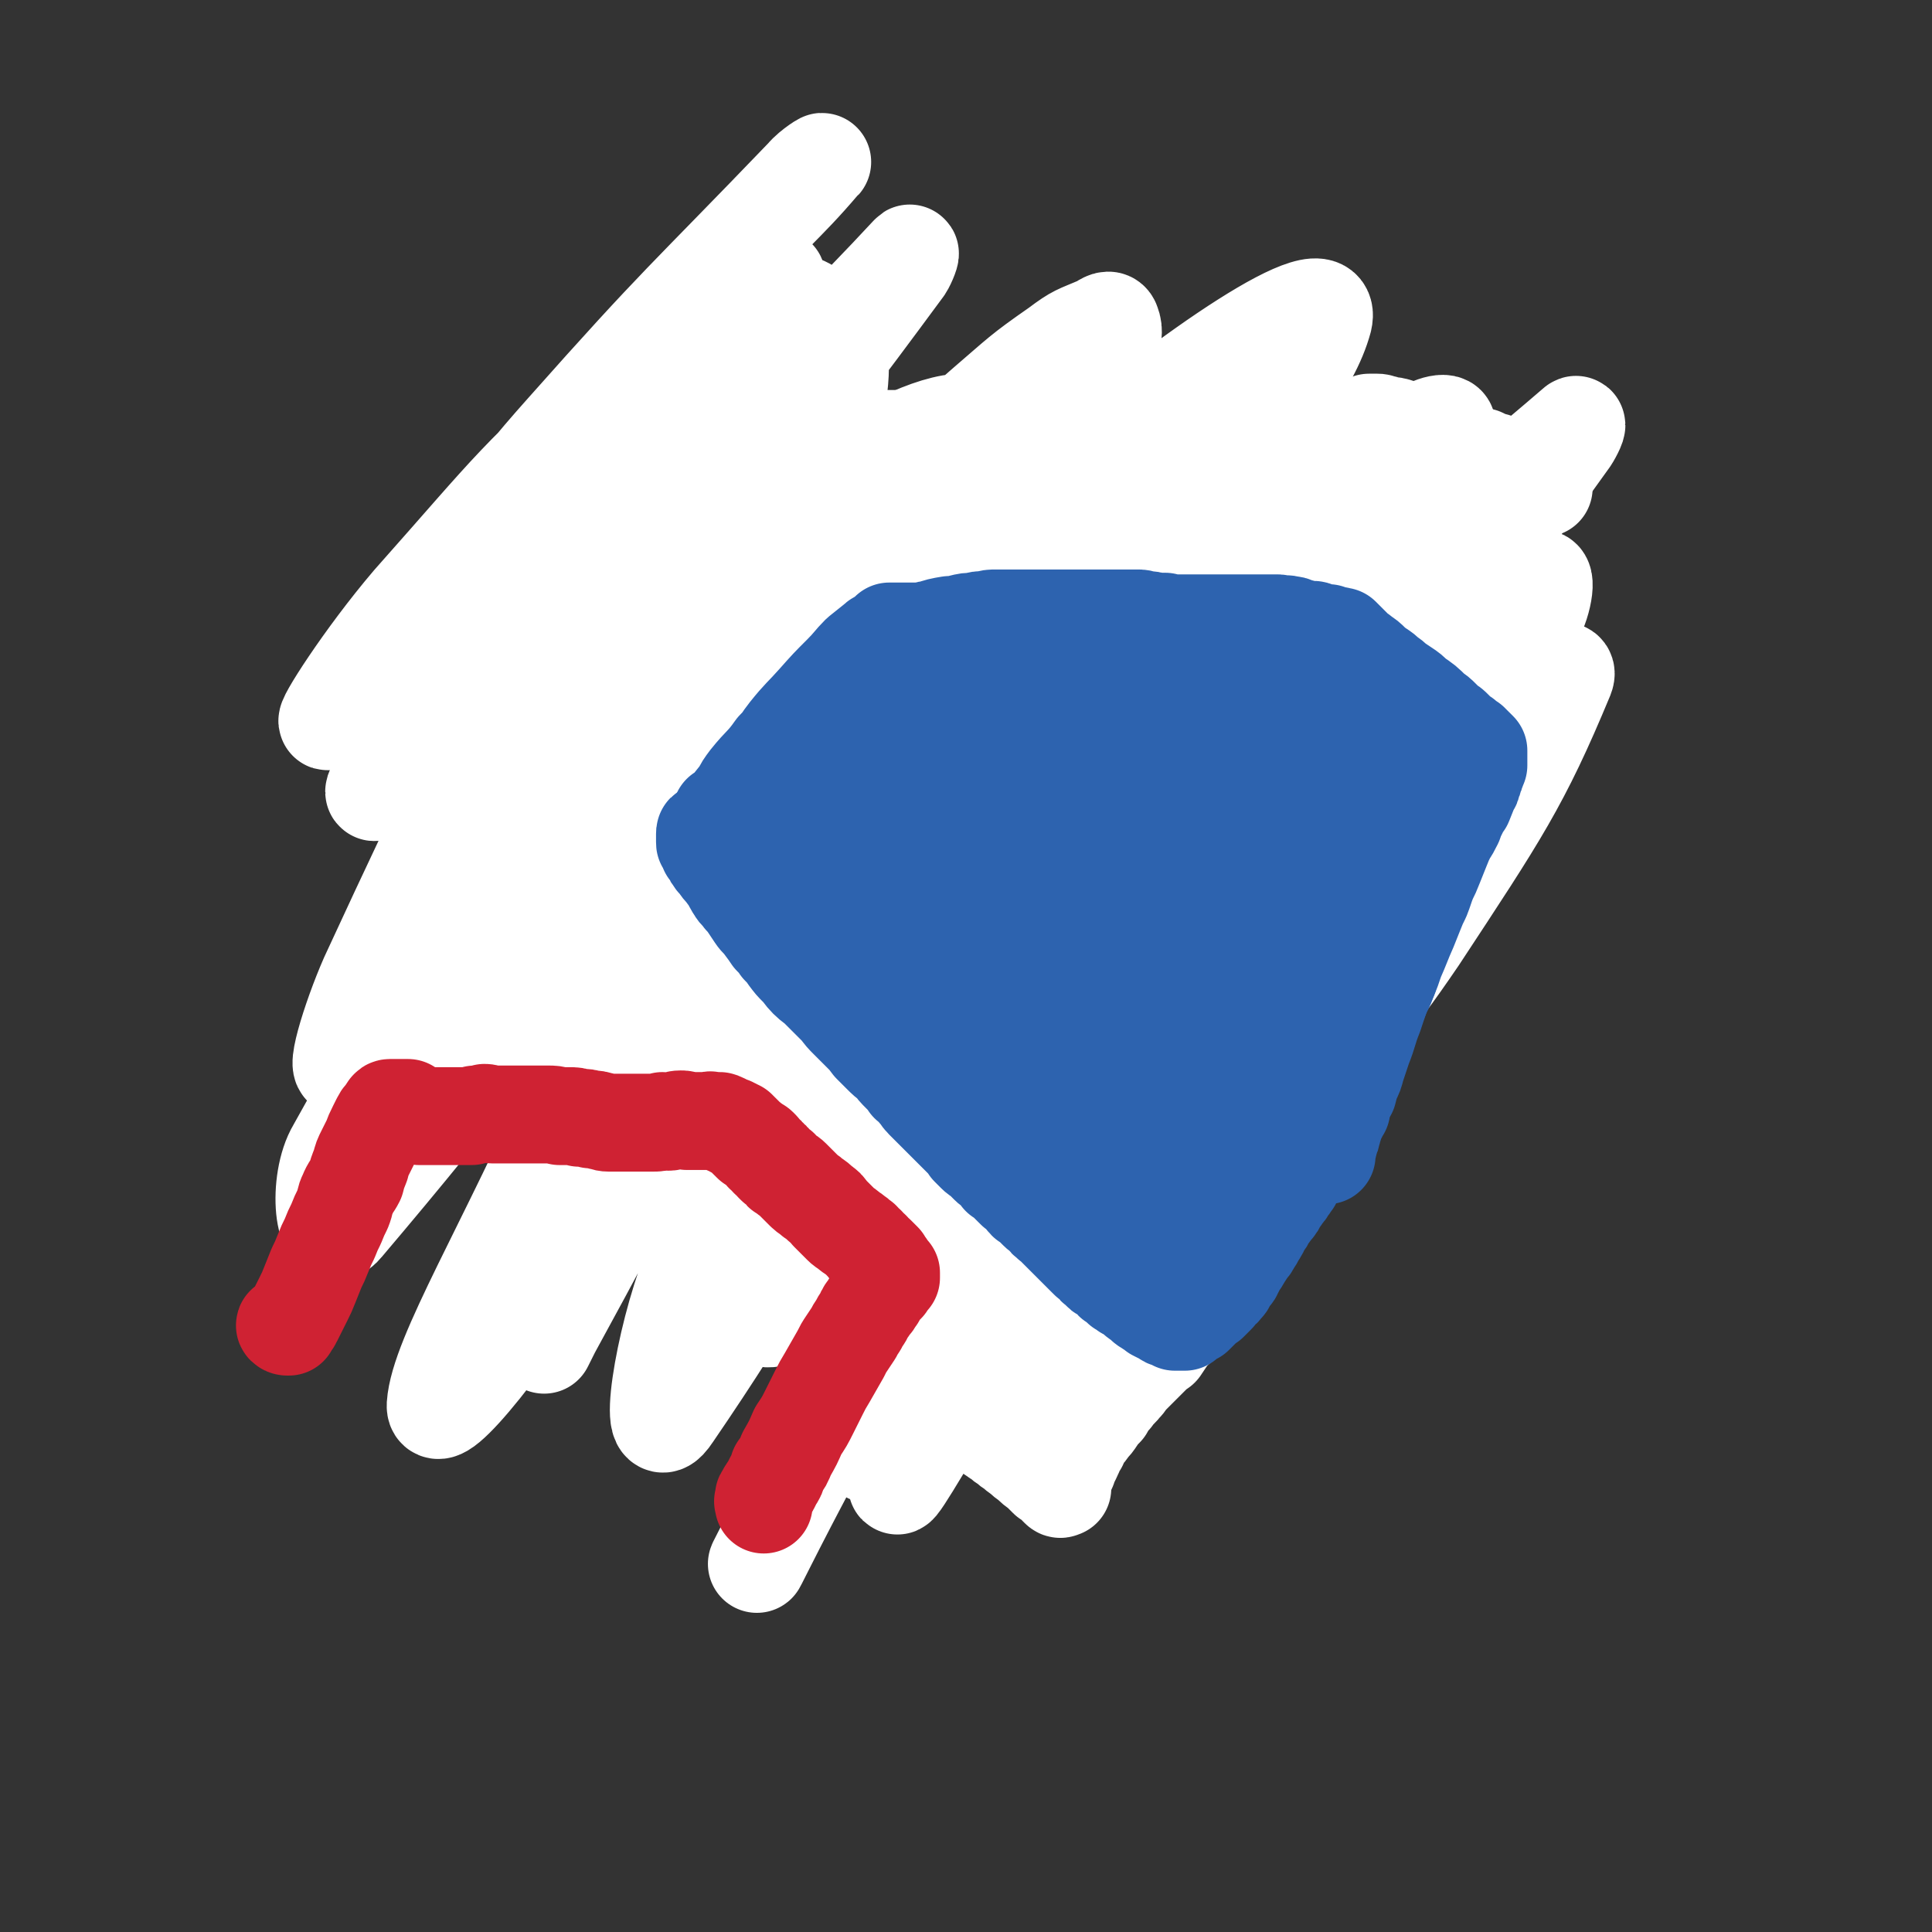 <svg viewBox='0 0 1184 1184' version='1.1' xmlns='http://www.w3.org/2000/svg' xmlns:xlink='http://www.w3.org/1999/xlink'><rect x="0" y="0" width="1184" height="1184" fill="#333333" stroke="none"/><g fill='none' stroke='#2D63AF' stroke-width='60' stroke-linecap='round' stroke-linejoin='round'><path d='M320,437c-1,-1 -2,-1 -1,-1 0,-1 1,0 2,-1 3,-5 3,-6 6,-12 8,-15 8,-15 16,-30 2,-3 2,-3 4,-6 3,-6 3,-6 6,-12 2,-3 2,-3 3,-6 2,-2 2,-2 3,-4 2,-3 2,-3 4,-6 4,-6 4,-6 8,-12 2,-3 2,-2 4,-5 4,-4 3,-4 6,-9 3,-4 3,-4 7,-8 1,-2 1,-2 3,-4 2,-3 2,-3 4,-7 1,-1 1,-1 2,-2 1,-2 1,-3 3,-4 2,-1 2,-1 5,-2 1,0 1,0 2,0 0,0 0,0 1,0 1,0 1,0 1,0 1,0 1,0 1,0 1,0 1,0 1,0 1,0 1,0 1,0 1,0 1,0 2,0 1,0 1,0 1,0 1,0 1,0 2,0 2,0 2,0 4,0 4,0 4,0 8,0 3,0 3,0 6,0 2,0 2,0 5,0 2,0 2,0 5,0 2,0 2,0 4,0 1,0 1,0 2,0 2,0 2,0 4,0 4,0 4,0 9,0 2,0 2,0 4,0 6,0 6,0 13,0 2,0 2,0 4,0 2,0 2,0 4,0 3,0 3,0 6,0 2,0 2,0 4,0 2,0 2,0 3,0 2,0 2,0 4,0 2,0 2,0 4,0 3,0 3,0 5,0 2,0 2,0 4,0 2,0 2,0 5,0 3,0 3,0 5,0 3,0 3,0 5,0 3,0 3,0 5,0 3,0 3,0 5,0 3,0 3,0 5,0 3,0 3,0 5,0 3,0 3,0 5,0 3,0 3,0 5,0 3,0 3,0 5,0 3,0 3,0 6,0 2,0 2,0 5,0 2,0 2,0 5,0 2,0 2,0 5,0 3,0 3,0 5,0 3,0 3,0 5,0 3,0 3,0 5,0 3,0 3,0 5,0 3,0 3,0 5,0 3,0 3,0 5,0 2,0 2,0 4,0 2,-1 2,-1 4,-1 2,-1 2,-1 4,-1 2,0 2,0 4,0 1,0 1,0 3,0 1,0 1,0 3,0 1,0 1,0 3,0 3,0 3,-1 6,-1 1,0 1,0 2,0 2,0 2,0 3,0 2,0 2,0 3,0 2,0 2,0 4,0 2,0 2,0 4,0 2,0 2,0 4,0 2,0 2,0 4,0 3,0 3,0 5,1 2,0 2,0 4,1 2,0 2,0 5,0 2,0 2,0 5,0 2,0 2,0 4,0 2,0 2,0 5,0 2,0 2,0 4,0 3,0 3,0 5,0 3,0 3,0 5,0 3,0 3,0 6,0 2,0 2,-1 5,0 2,0 2,1 5,1 3,0 3,0 6,0 3,-1 3,0 6,0 3,0 3,0 5,0 2,0 2,0 5,0 1,0 1,0 3,0 1,0 1,0 3,0 1,0 1,0 3,0 1,0 1,0 3,0 1,0 1,0 2,0 1,0 1,0 2,0 1,0 1,0 2,0 1,0 1,0 2,0 1,0 1,0 2,0 0,0 0,-1 1,0 0,0 0,0 1,0 0,0 0,0 1,0 0,0 0,0 1,0 0,0 0,1 1,1 0,0 0,1 1,1 0,0 0,0 1,1 0,0 0,0 0,0 0,1 1,1 1,1 0,1 0,1 0,1 1,1 1,0 1,1 1,0 1,0 1,1 1,0 1,0 1,1 1,0 1,0 1,1 1,0 1,0 1,1 1,0 1,0 1,1 1,0 1,0 1,1 1,0 1,0 1,1 0,0 0,0 1,1 0,0 0,0 1,1 0,0 0,0 1,1 0,0 0,0 1,1 0,0 0,0 1,1 0,0 0,0 1,1 0,0 0,0 1,1 0,0 0,0 1,1 0,0 0,0 1,1 1,1 1,1 2,2 1,2 1,2 3,3 1,2 1,2 3,3 1,2 1,2 3,3 1,2 1,2 3,3 3,3 3,3 6,7 1,1 1,1 2,3 1,1 1,1 2,2 1,1 1,1 2,2 1,1 1,1 3,2 1,1 1,1 2,2 1,1 1,1 2,2 1,1 1,1 2,2 1,1 1,1 2,2 1,1 1,1 2,2 0,1 0,1 1,2 1,0 1,0 1,1 1,1 1,1 2,2 1,1 1,1 2,2 1,1 1,1 2,2 1,1 1,1 2,2 1,1 1,1 2,2 1,1 1,1 2,2 1,1 2,1 2,2 2,1 1,1 3,3 0,1 1,1 2,2 1,1 1,1 2,2 1,1 1,1 2,2 1,1 1,1 2,2 1,1 1,1 2,2 0,1 0,1 1,2 0,0 0,0 1,1 0,0 0,0 1,1 0,0 0,0 1,1 1,1 1,1 1,1 1,1 1,0 1,1 0,0 0,1 0,1 0,0 0,0 0,1 0,1 0,1 0,1 0,1 0,1 0,1 0,1 0,1 0,1 0,0 0,0 0,1 0,0 0,0 0,1 0,0 0,0 -1,1 0,0 0,0 0,1 0,0 0,0 0,1 0,0 0,0 0,0 0,1 0,1 0,1 0,1 0,1 0,1 -1,1 -1,1 -1,1 0,1 0,1 0,1 0,0 0,0 -1,1 0,0 0,0 0,1 0,0 0,0 0,0 0,1 0,1 0,1 0,1 0,1 0,1 -1,1 0,1 0,1 -1,1 0,1 0,1 -1,1 -1,1 -1,1 0,1 0,1 0,1 0,1 -1,1 -1,1 0,1 0,1 0,1 0,1 0,1 0,1 0,1 0,1 -1,1 0,1 0,1 -1,1 0,1 1,1 1,1 -1,1 -1,1 -1,1 0,1 0,1 0,1 0,1 0,1 0,1 0,1 -1,1 -1,2 0,1 0,1 0,2 0,1 0,1 0,2 0,1 0,1 -1,2 0,1 0,1 -1,2 0,1 0,1 0,2 -1,1 -1,1 -1,2 -1,1 -1,1 -1,2 -1,1 -1,1 -1,2 0,1 0,1 0,2 0,1 0,1 0,2 0,1 -1,1 -1,2 0,1 0,1 -1,2 0,1 -1,1 -1,2 0,1 0,1 0,2 -1,1 -1,1 -1,2 -1,1 -1,1 -1,2 -1,1 -1,1 -1,2 -1,1 -1,1 -1,2 -1,1 -1,1 -1,2 -1,1 -1,1 -1,2 -1,1 -1,1 -1,2 -1,1 0,1 -1,2 0,1 0,0 -1,1 0,1 0,1 -1,2 0,1 0,1 -1,2 0,1 0,1 -1,2 0,1 0,1 -1,2 0,1 0,1 -1,2 0,1 0,1 -1,2 0,1 0,1 -1,2 0,1 0,0 -1,1 0,1 0,1 -1,2 0,1 0,1 -1,2 0,1 0,1 -1,2 0,1 0,1 -1,2 -1,2 -1,2 -2,4 0,1 0,1 -1,2 0,1 0,1 -1,2 0,1 0,1 -1,2 0,1 0,1 -1,2 0,1 0,1 -1,2 0,2 0,2 -1,3 0,1 0,1 -1,3 0,1 0,1 -1,2 0,1 0,1 -1,3 0,1 0,1 -1,2 0,1 0,1 -1,2 -1,1 -1,1 -2,3 -1,1 -1,1 -2,3 0,1 0,2 -1,3 0,1 0,1 -1,3 0,1 0,1 -1,2 0,2 0,2 -1,3 -2,3 -2,3 -4,6 -1,2 -1,2 -2,3 0,2 0,2 -1,4 -1,2 -1,2 -1,3 -1,2 -1,2 -2,4 -1,2 -1,2 -2,4 0,1 0,2 -1,3 -1,2 -1,2 -2,4 -1,2 0,2 -1,3 -1,2 -1,2 -2,4 -1,2 -1,2 -2,5 -1,1 -1,2 -2,4 0,1 0,1 -1,3 -1,2 -1,2 -2,4 0,1 0,1 -1,3 -1,2 -1,2 -2,4 -1,2 -1,2 -2,4 -1,2 -1,2 -2,4 -1,2 -1,2 -2,4 -1,2 -1,2 -2,4 -1,3 -1,3 -2,5 -1,3 -1,3 -2,5 -1,3 -2,3 -3,5 -1,2 -1,2 -2,5 -2,2 -2,2 -3,5 -2,2 -2,2 -3,5 -1,3 -1,3 -2,6 -2,3 -2,3 -3,5 -2,4 -2,4 -4,7 -1,3 -1,3 -3,7 -1,3 -1,3 -3,7 -2,5 -2,5 -4,10 -4,8 -5,8 -8,16 -10,21 -10,21 -20,42 -3,5 -3,5 -7,11 -2,3 -2,3 -4,7 -1,2 -1,2 -3,5 -1,2 -1,2 -2,5 -1,2 -1,2 -2,4 -1,1 -1,1 -1,3 -1,2 -1,2 -1,4 0,1 0,1 0,2 0,1 0,1 0,1 0,1 0,1 0,2 0,1 0,1 0,1 0,1 0,1 0,1 0,1 0,1 0,1 0,1 0,1 0,1 0,1 -1,1 -1,1 0,1 0,1 0,1 0,1 0,1 0,1 0,1 0,1 0,1 0,1 0,1 0,2 '/><path d='M316,455c0,0 -1,-1 -1,-1 0,0 0,1 0,1 1,0 1,0 1,0 1,0 1,0 1,0 1,0 1,0 1,1 1,0 1,0 1,1 1,0 1,0 1,1 1,0 1,0 1,1 1,0 1,0 1,1 1,0 1,0 1,1 1,1 1,1 2,2 2,1 2,1 4,2 1,2 1,2 3,4 3,2 3,2 5,5 3,2 3,2 5,5 3,3 3,3 5,5 3,4 3,4 6,8 4,3 4,3 7,7 3,3 3,3 6,7 3,3 3,3 6,7 4,4 3,4 7,8 3,4 3,4 6,8 4,4 5,4 9,9 4,5 4,5 8,10 4,5 4,5 8,10 3,6 3,6 7,11 3,5 3,5 7,10 3,4 3,4 7,9 3,4 3,4 6,8 3,4 3,4 6,8 3,4 3,4 5,7 3,4 3,4 6,8 3,4 3,4 5,7 3,4 3,4 5,8 3,3 3,3 5,5 3,3 3,3 5,6 3,3 2,3 5,7 2,3 2,3 4,6 2,3 1,3 4,6 1,2 2,2 3,5 3,2 3,2 5,5 2,3 2,3 4,6 2,2 2,2 4,5 2,2 2,2 4,5 2,2 2,2 4,5 2,2 2,2 4,5 2,2 2,2 4,5 2,2 2,2 4,5 2,3 2,3 4,5 2,3 2,3 4,5 2,3 2,3 4,5 2,3 2,3 4,6 2,3 2,3 4,5 2,3 2,3 4,5 2,3 2,3 3,5 2,2 2,2 4,5 2,2 2,2 4,4 2,3 2,3 3,4 2,3 3,2 5,5 1,1 1,2 2,4 3,2 3,2 5,4 2,2 1,2 3,4 2,2 2,2 4,4 2,2 2,2 4,4 1,2 1,2 3,4 1,2 2,2 3,4 2,2 2,2 4,5 2,2 2,2 3,4 2,1 2,1 3,3 2,1 2,1 3,3 2,2 2,2 4,4 1,1 1,1 3,3 1,1 1,1 3,3 1,1 1,1 3,3 1,1 1,1 2,3 1,1 1,1 2,3 1,1 1,1 3,2 1,2 1,2 2,3 1,1 1,1 2,2 1,1 1,1 2,2 1,1 1,1 2,2 1,1 1,1 2,2 1,2 1,2 2,3 0,0 0,0 1,1 0,0 0,0 1,1 0,0 0,0 1,1 0,0 0,0 1,1 0,0 0,1 1,1 0,0 0,0 1,0 0,0 0,0 1,0 0,0 0,0 1,0 0,0 0,0 1,0 0,0 0,0 1,0 1,0 1,0 1,0 1,0 1,0 1,-1 1,-1 0,-1 1,-2 1,-1 1,-1 2,-2 1,-1 1,-1 2,-2 1,-1 1,-1 2,-2 1,-1 1,-1 2,-3 1,-1 1,-1 2,-3 2,-2 2,-1 3,-3 2,-2 2,-2 3,-4 2,-2 3,-2 5,-4 2,-3 2,-3 4,-5 2,-3 2,-2 5,-5 3,-3 2,-4 5,-7 3,-3 3,-3 6,-6 3,-4 3,-4 6,-7 3,-4 3,-4 6,-8 3,-3 3,-3 6,-7 3,-3 3,-3 6,-7 3,-3 3,-3 5,-7 3,-3 3,-4 6,-7 3,-4 3,-3 6,-7 3,-4 3,-4 6,-7 3,-4 3,-4 6,-8 3,-5 3,-5 6,-9 3,-5 2,-5 5,-10 2,-4 2,-4 4,-8 2,-3 2,-3 4,-6 2,-4 2,-4 4,-8 2,-4 2,-4 4,-8 2,-4 2,-4 4,-8 2,-3 2,-3 4,-7 2,-3 2,-3 4,-6 2,-3 2,-3 4,-7 2,-3 2,-3 4,-7 4,-7 4,-7 8,-14 2,-3 2,-3 4,-7 2,-4 2,-4 4,-8 2,-3 2,-3 3,-6 2,-4 2,-4 4,-8 2,-3 2,-3 3,-7 2,-4 2,-3 3,-7 2,-4 2,-4 3,-7 2,-4 2,-4 3,-8 2,-4 2,-4 3,-8 2,-4 1,-5 2,-8 1,-4 2,-4 3,-8 1,-3 1,-3 3,-7 2,-4 2,-4 4,-8 2,-4 2,-4 4,-9 2,-4 2,-4 5,-8 2,-4 2,-4 4,-9 2,-4 2,-4 4,-8 2,-4 2,-4 3,-8 2,-4 2,-4 3,-7 1,-4 1,-4 2,-7 1,-3 1,-3 2,-6 1,-3 0,-3 1,-6 0,-3 0,-3 0,-6 0,-3 0,-3 0,-6 -1,-2 -1,-2 -2,-4 -1,-3 -1,-3 -2,-6 -2,-2 -2,-2 -4,-5 -3,-3 -3,-3 -6,-6 -3,-2 -3,-2 -6,-5 -3,-3 -3,-4 -6,-7 -5,-3 -5,-3 -9,-7 -5,-4 -5,-4 -9,-8 -5,-4 -5,-4 -9,-8 -5,-4 -5,-4 -9,-8 -6,-6 -6,-6 -12,-11 -5,-5 -5,-4 -11,-9 -4,-4 -4,-4 -9,-9 -4,-4 -4,-4 -8,-8 -4,-4 -4,-5 -8,-9 -3,-4 -3,-4 -6,-7 -3,-3 -3,-3 -5,-6 -2,-3 -2,-3 -4,-5 -1,-1 -1,-1 -2,-3 -1,-1 -1,-1 -1,-2 0,0 0,0 0,0 0,0 0,0 1,1 1,1 1,1 2,2 2,2 2,2 4,5 6,10 6,10 12,19 6,12 7,12 12,23 5,11 5,11 9,22 3,10 3,10 5,21 2,7 1,7 1,13 0,8 1,8 0,15 -2,7 -2,7 -4,14 -4,8 -4,9 -8,16 -4,7 -4,8 -10,14 -7,6 -7,6 -15,10 -8,3 -8,4 -17,4 -8,1 -9,1 -16,-3 -8,-4 -8,-6 -14,-14 -7,-11 -8,-11 -12,-23 -3,-9 -2,-10 -1,-20 0,-8 0,-8 2,-15 1,-4 0,-5 3,-8 1,-2 1,-3 4,-3 3,-1 4,-2 7,0 6,2 8,2 11,7 10,16 10,17 15,35 7,23 9,23 10,48 3,63 3,64 -2,127 -1,16 -3,16 -9,31 -8,20 -5,26 -19,39 -8,7 -17,8 -24,1 -13,-14 -14,-21 -16,-43 -4,-49 -4,-52 4,-99 2,-16 8,-15 17,-29 7,-9 6,-10 14,-19 3,-4 3,-4 7,-6 2,-2 2,-2 5,-3 1,0 2,0 3,2 3,10 3,11 3,23 1,28 2,29 0,57 -2,28 -3,28 -8,55 -5,25 -5,25 -11,50 -5,18 -4,19 -11,37 -4,11 -4,11 -10,22 -3,5 -3,6 -7,10 -3,3 -4,4 -8,5 -3,0 -6,0 -8,-4 -10,-17 -11,-19 -17,-39 -6,-19 -6,-19 -8,-38 -1,-15 1,-15 3,-30 1,-6 1,-6 3,-12 1,-3 1,-3 2,-5 0,-1 0,-1 1,-1 1,-1 1,-1 2,0 1,2 1,2 2,5 6,17 6,17 11,34 4,17 6,17 8,34 4,29 4,29 5,58 0,9 -1,9 -3,18 -1,7 -1,7 -4,13 -2,4 -2,4 -6,6 -5,2 -7,3 -12,1 -10,-4 -11,-5 -19,-14 -13,-13 -13,-14 -22,-30 -10,-18 -10,-19 -16,-38 -5,-16 -4,-16 -6,-32 -1,-10 -1,-10 -1,-20 0,-4 0,-4 1,-9 0,-1 0,-1 1,-2 0,-1 1,-1 1,0 1,0 1,0 2,1 5,9 5,9 9,17 8,18 7,19 14,37 5,13 5,13 9,27 4,14 4,14 8,29 1,3 2,4 0,6 -1,1 -2,2 -5,1 -9,-3 -9,-3 -17,-9 -15,-11 -15,-11 -28,-24 -16,-17 -16,-17 -31,-36 -22,-29 -22,-30 -43,-60 -3,-3 -3,-4 -5,-7 -2,-3 -2,-3 -4,-6 0,-1 0,-1 0,-2 -1,-1 0,-1 0,-1 0,0 0,0 0,0 1,1 1,1 2,1 2,2 2,2 4,3 3,3 3,3 7,6 6,6 6,6 12,12 8,8 8,8 15,16 9,10 9,10 18,20 14,17 14,17 28,33 3,4 3,4 6,8 2,2 2,2 4,4 1,2 1,1 2,3 0,0 1,1 1,1 -3,-1 -5,-2 -8,-5 -14,-13 -15,-12 -27,-26 -19,-24 -19,-25 -36,-49 -12,-18 -12,-18 -23,-35 -10,-15 -10,-15 -20,-30 -8,-13 -8,-13 -17,-26 -9,-12 -10,-12 -18,-25 -17,-27 -17,-27 -33,-55 -5,-7 -4,-7 -8,-14 -2,-4 -2,-4 -4,-8 -1,-2 -1,-1 -1,-3 -1,0 0,-1 0,-1 -1,0 -1,0 0,0 0,0 0,0 1,1 1,0 1,1 2,2 5,4 5,4 10,9 8,8 8,8 16,16 9,10 9,10 18,21 9,10 9,10 19,20 7,8 7,8 15,17 6,7 7,7 13,15 3,4 3,5 6,9 2,3 2,3 4,6 1,2 1,2 2,3 0,1 0,2 0,2 -3,-2 -4,-2 -7,-4 -11,-9 -11,-9 -21,-20 -13,-13 -13,-13 -26,-27 -8,-9 -8,-10 -17,-20 -6,-8 -6,-8 -13,-15 -10,-13 -10,-13 -21,-25 -4,-5 -4,-4 -8,-8 -4,-4 -4,-4 -8,-8 -4,-3 -4,-3 -7,-6 -2,-2 -2,-2 -5,-4 -1,-1 -1,-1 -3,-3 -1,-1 -1,-1 -2,-2 0,0 -1,0 -1,-1 -1,0 -1,0 -1,0 -1,0 -1,0 -1,0 -1,1 0,1 0,2 0,0 0,0 0,1 0,0 0,0 0,1 -1,0 -1,0 -2,-1 0,0 0,0 -1,-1 -1,-1 -1,-1 -2,-2 -1,-1 -1,-1 -2,-2 -2,-1 -2,-1 -4,-2 -3,-2 -3,-2 -6,-3 -3,-1 -3,-1 -6,-2 -3,-1 -3,-1 -6,-1 -2,0 -2,0 -5,0 -2,0 -2,0 -5,0 -2,0 -2,0 -4,0 -1,1 -1,1 -2,1 -1,1 -1,1 -2,1 -1,1 -1,1 -1,1 0,1 0,1 0,2 0,1 0,1 0,2 0,1 0,1 1,2 0,1 0,1 1,1 0,1 0,1 1,3 0,1 0,1 1,2 0,1 0,1 1,2 1,1 1,1 2,3 2,2 2,2 3,4 2,2 2,2 4,5 3,2 3,2 5,5 2,2 2,2 4,5 3,2 3,2 5,5 3,3 2,3 5,6 2,2 2,2 4,5 2,2 2,2 4,5 2,3 2,3 5,5 2,3 2,2 5,5 2,3 2,3 5,6 2,2 2,2 4,5 3,5 3,5 7,11 2,2 2,2 3,5 2,2 2,3 3,5 2,2 2,2 3,5 2,2 2,2 3,4 2,2 2,2 3,4 2,3 2,3 4,5 3,4 3,4 6,8 2,3 2,3 4,5 2,3 2,3 4,5 3,4 3,3 6,7 3,4 3,4 6,7 3,5 3,4 7,9 4,5 4,5 8,10 3,4 3,4 7,9 4,4 4,4 8,9 4,4 4,4 8,9 4,4 4,4 7,8 4,4 4,4 7,8 4,4 5,4 9,8 4,5 4,5 8,9 3,5 4,5 7,9 4,5 4,5 8,9 4,6 4,6 9,11 3,4 4,4 8,9 3,4 3,4 7,9 4,4 4,4 7,9 4,4 4,4 7,8 4,4 4,4 7,8 4,3 4,3 8,6 3,4 3,4 7,7 3,4 3,4 6,7 3,4 3,3 6,7 6,6 6,6 12,12 2,2 2,2 5,5 2,2 2,2 4,5 2,2 2,2 4,5 2,2 2,3 4,5 2,2 2,2 4,4 1,1 1,1 3,3 2,2 2,1 3,3 1,1 1,2 2,3 1,2 1,2 3,3 1,1 0,2 2,3 1,1 1,1 2,2 2,2 2,2 3,4 2,1 2,1 3,3 1,1 1,1 3,3 1,1 1,1 3,3 1,1 0,1 2,3 0,1 1,1 1,2 2,2 2,2 3,3 0,1 0,1 0,2 1,1 1,1 1,2 1,0 1,0 1,1 0,0 0,0 0,1 0,0 0,1 -1,1 -1,0 -1,0 -2,0 -2,-1 -2,-1 -4,-1 -3,0 -3,0 -6,-1 -3,-1 -3,-1 -7,-2 -3,-1 -3,-1 -6,-2 -2,-1 -2,-1 -4,-2 -2,-1 -2,-1 -4,-2 -1,0 -1,0 -3,-1 -1,0 -1,0 -2,-1 -1,-1 -1,-1 -3,-2 -1,0 -1,0 -2,-1 -1,-1 -1,-1 -2,-2 -1,-1 -1,-1 -2,-2 -2,-2 -2,-2 -3,-3 -2,-2 -2,-2 -3,-3 -1,-1 -1,-1 -2,-2 -1,-1 -1,-1 -3,-3 -1,-1 -1,-1 -2,-2 -1,-1 -1,-1 -3,-3 -2,-1 -2,0 -3,-2 -2,-1 -1,-1 -3,-3 -2,-1 -2,0 -3,-1 -2,-2 -2,-2 -3,-3 -2,-2 -2,-1 -4,-3 -2,-1 -2,-1 -3,-3 -2,-1 -2,-1 -3,-3 -2,-1 -2,-1 -4,-2 -2,-1 -1,-2 -3,-3 -2,-2 -2,-1 -4,-3 -2,-1 -1,-2 -3,-3 -1,-2 -1,-2 -3,-3 -1,-2 -1,-2 -3,-3 -1,-2 -1,-2 -3,-3 -2,-2 -1,-2 -3,-3 -1,-1 -2,-1 -3,-2 -2,-2 -2,-2 -4,-4 -1,-1 -1,-2 -3,-4 -2,-2 -2,-2 -4,-3 -2,-3 -2,-2 -4,-5 -2,-2 -2,-2 -4,-5 -2,-2 -2,-2 -4,-4 -2,-1 -2,-2 -4,-4 -1,-2 -1,-2 -3,-4 -1,-2 -1,-2 -3,-3 -2,-2 -2,-2 -3,-4 -2,-2 -2,-2 -3,-4 -2,-2 -2,-2 -4,-4 -2,-2 -2,-2 -3,-4 -2,-2 -3,-2 -4,-4 -2,-2 -2,-2 -4,-4 -2,-2 -2,-2 -4,-4 -1,-2 -1,-2 -3,-4 -1,-2 -1,-2 -3,-4 -1,-2 -1,-2 -3,-4 -1,-2 -1,-2 -3,-4 -1,-2 -1,-2 -3,-4 -2,-2 -1,-2 -3,-4 -1,-2 -2,-2 -3,-4 -2,-1 -2,-1 -3,-3 -1,-2 -1,-2 -2,-3 -2,-2 -2,-2 -3,-4 -2,-2 -2,-2 -3,-4 -2,-2 -2,-2 -3,-3 -2,-2 -2,-2 -4,-4 -1,-2 -1,-2 -3,-4 -1,-2 -1,-2 -3,-4 -1,-2 -1,-2 -2,-4 -1,-1 -1,-2 -2,-3 -2,-2 -2,-2 -3,-4 -2,-2 -1,-2 -3,-4 -1,-2 -1,-2 -3,-4 -3,-4 -3,-4 -6,-8 -1,-2 -1,-2 -3,-4 -1,-2 -1,-2 -3,-4 -1,-2 -1,-1 -3,-3 -1,-2 -1,-2 -3,-4 -1,-2 -1,-2 -3,-4 -1,-2 -1,-2 -3,-4 -2,-2 -2,-2 -3,-4 -1,-2 -1,-2 -3,-4 -1,-2 -1,-2 -2,-4 -2,-3 -2,-3 -3,-5 -2,-2 -2,-2 -3,-4 -2,-2 -2,-2 -3,-4 -2,-2 -2,-2 -3,-4 -2,-2 -2,-2 -4,-4 -1,-2 -1,-2 -3,-4 -1,-2 -1,-2 -2,-3 -2,-2 -2,-2 -3,-4 -3,-4 -2,-4 -5,-8 -1,-2 -1,-2 -2,-4 -1,-2 -1,-1 -3,-3 -1,-2 -1,-2 -2,-4 -2,-2 -2,-2 -3,-4 -2,-2 -2,-2 -3,-4 -1,-2 -1,-2 -2,-3 -1,-2 -1,-2 -3,-4 -1,-2 -2,-2 -3,-4 -1,-2 -1,-2 -2,-4 -1,-3 -1,-2 -2,-4 -1,-2 -1,-3 -2,-4 -1,-3 -2,-3 -3,-6 -1,-2 -1,-3 -2,-5 -1,-2 -1,-2 -2,-4 -1,-2 -1,-2 -2,-5 -1,-2 -1,-2 -2,-4 -1,-2 -2,-2 -2,-4 -1,-2 0,-2 -1,-5 0,-2 -1,-2 -1,-4 0,-1 0,-2 0,-3 0,-2 0,-2 0,-3 1,-2 0,-2 1,-4 1,-2 1,-2 2,-4 2,-2 2,-2 3,-4 2,-2 2,-2 4,-5 3,-3 3,-3 6,-5 4,-4 4,-4 7,-7 5,-5 4,-5 9,-9 6,-6 6,-6 11,-11 6,-5 6,-5 11,-10 6,-5 6,-5 12,-11 8,-9 8,-9 16,-18 13,-15 13,-15 27,-30 5,-6 6,-6 11,-12 4,-5 4,-5 8,-9 2,-2 2,-2 4,-3 0,-1 0,0 1,0 0,0 1,-1 1,0 1,0 1,1 1,1 1,2 1,2 2,5 2,5 2,5 4,11 6,23 5,24 12,47 8,26 8,26 18,50 10,26 11,26 21,51 9,19 9,19 17,38 7,17 7,17 15,34 7,15 7,15 15,29 8,16 7,16 16,31 5,10 6,10 11,19 5,8 5,8 10,16 5,9 6,9 11,18 1,1 1,1 1,2 0,1 0,2 0,2 -9,0 -10,2 -19,-2 -25,-11 -25,-11 -48,-27 -22,-16 -23,-16 -42,-36 -19,-20 -18,-21 -35,-43 -10,-14 -11,-14 -20,-29 -9,-16 -9,-16 -17,-33 -1,-1 -1,-1 -1,-3 0,-1 0,-1 1,-1 0,-1 0,0 1,0 5,2 5,2 10,5 14,7 14,7 26,16 20,16 20,17 39,33 20,18 20,18 40,36 17,14 17,15 34,30 19,17 19,16 38,34 3,3 8,8 6,6 -12,-10 -20,-13 -35,-31 -20,-24 -22,-25 -36,-53 -11,-23 -11,-25 -14,-49 -1,-5 2,-5 6,-9 21,-17 20,-21 45,-32 28,-14 30,-11 61,-19 19,-4 19,-3 38,-5 7,0 7,0 14,1 4,1 4,1 8,2 2,1 3,1 3,3 1,11 1,12 0,23 -1,14 -1,14 -4,28 -2,10 -2,10 -5,21 -2,7 -3,7 -6,15 -2,6 -2,6 -4,13 -1,2 -1,2 -1,4 0,1 -1,3 0,3 8,-8 9,-9 17,-19 15,-16 14,-16 29,-33 15,-16 14,-17 30,-32 10,-10 10,-10 21,-18 6,-5 7,-5 14,-10 4,-2 4,-2 8,-4 1,-1 2,-1 2,0 1,1 2,2 1,4 -6,18 -6,19 -15,36 -9,19 -10,19 -22,36 -12,17 -12,16 -25,33 -11,14 -10,14 -22,29 -6,7 -6,7 -12,15 -4,4 -4,4 -8,7 -1,2 -2,4 -3,3 -1,-2 -1,-4 0,-8 5,-20 5,-20 13,-39 12,-22 12,-22 27,-43 15,-22 15,-21 32,-41 13,-16 13,-16 28,-30 9,-8 10,-7 21,-13 0,-1 2,-1 1,0 -4,8 -4,9 -10,17 -13,18 -14,17 -28,34 -17,23 -16,24 -35,45 -16,18 -17,17 -34,33 -18,17 -17,18 -37,35 -13,11 -13,10 -28,19 -9,6 -9,6 -20,10 -5,2 -9,6 -11,2 -6,-8 -6,-12 -5,-25 4,-30 4,-32 16,-61 13,-29 18,-27 36,-54 14,-21 14,-21 29,-41 7,-10 8,-10 16,-18 4,-5 4,-6 8,-8 1,-1 1,1 0,2 -5,12 -5,13 -12,25 -17,29 -17,29 -35,58 -17,26 -18,26 -36,50 -16,22 -16,22 -33,42 -12,14 -12,15 -26,26 -6,5 -6,5 -14,7 -2,1 -5,1 -5,-1 2,-20 2,-23 10,-44 11,-31 12,-32 29,-60 19,-32 20,-32 43,-60 12,-16 13,-15 28,-28 11,-11 11,-10 23,-20 6,-4 6,-5 12,-8 1,0 3,0 3,1 -4,8 -4,10 -10,17 -19,24 -18,24 -39,46 -20,21 -21,20 -42,40 -23,22 -24,22 -48,43 -18,15 -17,16 -36,30 -9,7 -10,6 -20,12 -5,3 -5,3 -10,5 -2,0 -4,1 -4,-1 5,-16 3,-19 13,-35 15,-26 17,-26 37,-48 24,-28 24,-29 52,-53 49,-42 51,-40 102,-80 10,-8 10,-8 21,-15 4,-3 6,-4 9,-6 0,0 -1,1 -2,1 -14,9 -15,9 -29,18 -28,18 -29,18 -57,37 -27,19 -26,20 -53,39 -22,15 -23,14 -45,30 -15,11 -15,12 -30,23 -9,6 -9,6 -17,11 -4,2 -4,2 -8,4 -1,1 -2,2 -2,2 10,-15 10,-17 23,-31 22,-25 21,-26 46,-48 29,-27 29,-28 61,-51 28,-19 28,-19 58,-35 24,-13 23,-16 49,-24 22,-6 23,-5 46,-5 4,-1 4,0 7,3 3,3 4,4 4,9 0,9 -1,9 -4,19 -5,15 -5,15 -12,30 -9,20 -9,20 -21,39 -5,10 -6,9 -13,18 -6,9 -6,9 -12,17 -3,3 -3,3 -5,6 -2,2 -2,3 -3,4 0,0 0,0 0,0 6,-16 5,-17 13,-32 9,-18 10,-18 22,-36 9,-13 9,-13 20,-26 7,-9 7,-8 14,-17 5,-5 5,-5 10,-10 2,-2 2,-2 4,-5 1,-1 2,-1 2,-2 0,0 -1,0 -2,1 -36,15 -36,15 -71,31 -23,11 -22,12 -45,23 -19,10 -18,10 -38,18 -15,7 -15,7 -30,12 -11,3 -11,3 -23,6 -7,1 -7,1 -14,0 -4,0 -5,0 -7,-2 -3,-3 -5,-4 -5,-8 4,-17 4,-18 12,-34 10,-19 11,-20 25,-36 15,-18 15,-18 34,-32 26,-19 27,-17 56,-33 15,-9 15,-9 30,-16 6,-3 9,-4 13,-4 2,1 1,4 -1,6 -8,15 -7,16 -18,28 -21,26 -20,26 -45,48 -35,31 -37,30 -74,58 -31,23 -31,23 -63,45 -21,14 -21,14 -43,28 -16,9 -16,11 -34,18 -10,4 -18,8 -21,3 -5,-6 0,-14 6,-25 14,-27 14,-28 33,-52 18,-21 21,-19 42,-38 23,-21 22,-21 46,-41 17,-15 17,-15 35,-28 10,-8 11,-8 21,-15 5,-4 5,-4 11,-8 2,-1 4,-2 4,-1 -1,0 -3,1 -6,3 -19,9 -20,9 -38,19 -20,10 -20,11 -40,22 -19,10 -19,10 -39,20 -15,8 -15,8 -30,15 -10,5 -10,6 -20,10 -7,3 -7,3 -14,5 -1,0 -1,0 -1,-1 2,-3 2,-4 5,-7 7,-10 7,-11 16,-19 10,-10 11,-9 22,-17 11,-7 11,-7 22,-13 8,-4 8,-3 16,-6 2,0 2,0 4,0 1,0 2,0 2,1 -3,5 -3,6 -7,10 -19,17 -20,17 -41,33 -21,15 -21,15 -42,29 -18,11 -18,11 -36,19 -13,7 -13,8 -27,12 -9,2 -9,2 -18,2 -4,0 -6,0 -8,-2 -3,-5 -4,-7 -2,-12 5,-15 5,-16 15,-29 14,-17 14,-17 32,-31 20,-14 21,-14 43,-24 19,-9 20,-9 40,-12 13,-3 13,-2 26,-1 9,1 10,1 17,5 6,3 8,4 9,10 3,15 4,17 0,33 -3,17 -3,18 -13,32 -10,14 -12,13 -26,23 -15,11 -15,11 -32,20 -14,8 -14,10 -29,14 -9,2 -10,0 -19,-1 -5,-1 -6,0 -10,-3 -3,-3 -5,-5 -4,-9 3,-12 4,-14 12,-24 10,-13 11,-14 25,-23 20,-15 21,-15 43,-25 18,-9 19,-8 38,-13 14,-4 14,-4 29,-5 10,-1 12,-3 20,0 5,3 5,5 7,12 4,16 5,17 4,34 -2,21 -2,22 -11,42 -8,17 -11,15 -23,31 -11,13 -10,13 -22,25 -7,7 -8,6 -16,11 -5,3 -5,3 -10,4 -2,0 -4,0 -4,-2 0,-4 0,-5 3,-10 4,-10 4,-10 11,-19 7,-9 7,-9 15,-16 7,-6 8,-6 16,-9 6,-4 7,-3 14,-5 '/></g>
<g fill='none' stroke='#FFFFFF' stroke-width='60' stroke-linecap='round' stroke-linejoin='round'><path d='M370,272c0,0 -1,-1 -1,-1 0,0 0,1 0,2 1,0 1,0 1,1 1,0 1,0 1,1 1,0 1,1 1,1 2,0 2,0 3,0 2,-1 2,0 4,0 2,0 2,0 5,0 3,-1 3,-1 5,-2 3,0 3,0 5,-1 3,0 3,0 5,-1 3,0 3,0 5,-1 2,0 2,0 5,-1 1,0 2,0 3,-1 2,0 2,0 3,-1 2,0 2,-1 4,-1 2,0 2,0 3,0 2,0 2,0 5,0 2,-1 2,0 4,0 2,0 2,0 4,0 3,0 3,0 5,0 2,0 2,0 4,0 2,0 2,0 4,0 2,0 2,0 4,0 2,0 2,-1 4,0 2,0 2,0 4,0 2,0 2,0 4,0 2,0 2,0 4,1 1,0 1,0 3,0 2,0 2,1 3,1 2,0 2,0 3,0 2,0 2,0 4,0 1,0 1,0 2,0 1,0 1,0 2,0 1,0 1,0 3,0 1,0 1,0 2,0 1,0 1,0 2,0 2,0 2,0 3,0 1,0 1,0 2,0 1,0 1,0 2,0 1,0 1,0 2,0 1,0 1,0 2,0 2,0 2,0 3,0 1,0 1,0 3,0 1,0 1,0 3,0 1,0 1,0 3,0 1,0 1,0 3,0 1,0 1,0 3,0 1,0 1,0 3,0 2,0 2,0 4,0 4,0 4,0 8,0 2,0 2,0 4,0 3,0 3,0 7,0 4,0 4,0 8,0 2,0 2,0 4,0 2,0 2,0 4,0 3,0 3,0 5,0 3,1 3,1 5,1 3,1 3,1 5,1 4,1 4,1 7,1 3,1 3,1 6,1 3,1 3,1 7,1 4,1 4,1 7,1 4,1 4,1 7,1 4,1 4,1 7,1 4,1 4,1 8,1 3,0 3,0 6,0 4,0 4,0 7,0 4,0 4,0 7,0 4,-1 4,-1 7,-1 4,-1 4,-1 8,-1 4,-1 4,-1 8,-2 5,-1 5,-1 9,-2 6,-1 6,-1 11,-2 6,0 6,0 12,0 5,-1 5,-1 10,0 5,0 5,0 11,0 5,0 5,0 10,1 11,2 11,2 21,3 5,1 5,1 10,2 5,0 5,1 9,2 4,1 4,1 8,1 5,1 5,1 9,1 4,1 4,1 8,1 4,1 4,1 8,1 4,0 4,0 8,0 4,0 4,0 8,0 4,0 4,0 8,0 4,0 4,0 8,0 3,0 3,0 7,0 3,0 3,0 7,0 3,0 3,0 7,0 3,0 3,0 6,0 3,0 3,1 6,1 2,0 2,0 5,0 2,0 2,1 4,1 2,0 2,0 3,0 2,0 2,0 4,0 1,0 1,0 3,0 1,0 1,0 2,0 1,0 1,0 2,0 1,0 1,0 2,1 2,0 2,-1 3,0 1,0 1,0 2,0 2,0 2,0 3,0 2,0 2,0 3,0 1,0 1,0 3,1 1,0 1,1 2,1 1,0 1,0 2,0 1,0 1,0 3,0 2,0 2,-1 3,0 2,0 2,0 3,1 2,0 2,0 5,1 1,0 1,0 3,1 2,0 2,0 4,1 2,0 2,0 3,1 1,0 1,0 2,1 1,0 1,0 2,1 0,0 0,0 1,1 0,0 0,0 1,1 0,0 0,0 1,1 0,0 1,0 1,1 0,0 0,1 0,1 0,0 0,-1 -1,-1 0,-1 0,-1 -1,-1 -1,-1 -1,-1 -2,-1 -5,-3 -5,-3 -10,-6 -8,-3 -8,-4 -16,-7 -4,-1 -4,-1 -8,-3 -5,-1 -5,-1 -9,-3 -4,-1 -5,-1 -9,-3 -4,-1 -4,-1 -9,-3 -4,-2 -4,-2 -8,-3 -4,-2 -4,-2 -9,-4 -4,-1 -4,-1 -7,-2 -3,-1 -3,-1 -6,-1 -2,-1 -2,-1 -4,-1 -2,-1 -2,-1 -3,-1 -1,0 -1,0 -2,0 -1,0 -1,0 -2,0 0,0 0,0 -1,0 0,0 0,1 1,1 0,1 0,1 0,1 0,1 -1,1 0,1 0,1 0,1 1,1 0,1 0,1 1,1 0,1 0,1 1,1 0,1 0,1 1,1 0,1 0,1 1,1 0,1 0,1 1,2 0,1 0,1 1,2 0,1 0,1 1,2 0,1 0,1 1,2 0,1 0,1 1,2 0,1 0,1 1,3 0,1 0,1 0,2 0,1 0,1 0,2 0,1 0,1 0,3 0,1 0,1 0,3 0,1 0,1 0,3 0,1 0,1 1,3 0,1 0,1 1,2 0,1 0,1 1,2 0,1 0,1 1,2 0,1 0,1 1,2 0,1 0,1 1,2 0,1 0,1 1,2 0,1 0,1 1,2 0,1 0,1 1,1 0,1 0,1 1,1 0,1 0,2 1,3 0,1 0,1 1,2 1,1 1,1 2,2 1,1 1,1 2,2 1,1 1,1 2,2 1,1 1,1 2,2 2,1 2,1 3,2 1,1 1,1 2,2 1,1 0,2 2,3 1,1 1,1 2,2 2,1 2,1 2,2 2,1 1,1 2,3 1,1 1,1 3,3 1,1 0,2 2,3 1,1 1,1 2,2 2,1 2,1 3,3 1,1 1,1 2,3 2,1 2,1 3,3 1,1 1,1 2,2 1,1 1,2 2,3 1,1 1,1 2,2 1,1 1,1 2,2 1,1 1,1 2,3 1,1 1,1 2,2 1,1 1,1 2,2 1,1 1,1 2,2 1,2 1,2 2,3 1,1 1,1 2,2 1,1 1,1 1,2 1,1 1,1 2,2 1,1 0,1 1,2 0,1 0,1 1,2 0,0 0,0 1,1 0,1 0,0 1,1 1,1 1,1 1,1 1,1 1,1 1,1 1,1 1,0 1,1 0,1 0,1 1,1 0,1 0,1 0,1 0,1 0,1 0,1 0,1 0,1 0,2 0,1 0,1 0,2 0,1 0,1 0,2 -1,1 -1,1 -1,2 -1,1 -1,1 -1,3 -1,1 -1,1 -1,3 -1,1 -1,1 -1,3 -1,2 -1,2 -2,4 -1,2 -1,2 -2,5 -1,2 -1,2 -2,4 -1,2 -1,2 -2,5 -1,2 -1,2 -2,5 -1,3 -1,3 -2,6 -1,3 -1,3 -2,6 -1,3 -1,3 -2,6 -1,3 -1,3 -2,6 -1,3 -1,3 -2,6 -1,4 -1,4 -2,8 -2,3 -1,3 -2,7 -2,3 -2,3 -3,6 -1,3 -1,3 -2,6 -1,3 -1,3 -2,6 -2,3 -2,3 -3,6 -1,3 -1,3 -2,5 -1,3 -1,3 -2,6 -1,3 -1,3 -2,6 -1,3 -2,3 -3,6 -1,2 -1,2 -2,5 -1,3 -1,3 -3,6 -1,3 -1,3 -2,6 -1,3 -2,3 -3,6 -1,2 -1,2 -2,5 -1,2 -1,2 -2,5 -1,2 -1,2 -3,5 -1,2 -1,2 -2,5 -1,2 -1,2 -2,5 -2,3 -2,2 -4,5 -1,2 -1,2 -3,5 -1,3 -1,3 -3,5 -1,3 -1,3 -3,6 -1,3 -1,3 -3,6 -2,3 -2,3 -4,6 -2,3 -1,3 -3,6 -2,4 -3,4 -5,7 -3,4 -3,3 -5,7 -3,5 -3,5 -6,9 -2,4 -3,4 -5,7 -3,4 -3,4 -5,9 -3,4 -2,4 -5,9 -1,3 -2,3 -4,7 -2,3 -2,3 -3,7 -3,3 -3,3 -5,7 -2,4 -2,4 -4,7 -2,4 -2,4 -4,7 -2,4 -2,4 -4,7 -2,3 -2,3 -4,7 -3,4 -3,4 -5,8 -3,5 -3,5 -6,9 -4,5 -4,5 -8,10 -3,5 -2,5 -5,10 -3,5 -3,5 -6,10 -3,4 -3,4 -5,8 -2,4 -2,4 -3,7 -2,3 -2,3 -3,6 -2,3 -2,3 -3,6 -1,2 -1,2 -2,5 -1,2 -1,2 -2,5 -1,1 -1,1 -2,2 -1,2 -1,2 -2,3 -1,2 -1,2 -2,4 -1,2 0,2 -1,3 -1,2 -1,2 -2,3 -1,2 -1,2 -2,3 -1,2 -2,2 -3,3 -2,2 -2,2 -3,4 -2,3 -2,3 -4,6 -3,2 -3,2 -6,5 -3,3 -3,3 -6,6 -3,3 -3,3 -6,6 -3,3 -2,3 -5,6 -3,4 -4,3 -6,7 -3,3 -3,3 -5,7 -3,3 -3,3 -5,6 -2,3 -2,3 -4,5 -2,3 -2,3 -4,5 -2,3 -2,3 -3,6 -1,1 -1,1 -2,3 -1,3 -1,3 -2,5 -1,2 -1,2 -2,4 -1,1 0,1 -1,3 -1,1 -1,1 -1,2 -1,1 -1,1 -1,2 -1,1 -1,1 -1,2 0,1 0,1 0,2 0,1 0,1 0,2 0,0 0,0 0,1 0,0 0,0 0,1 0,0 0,0 0,0 0,0 0,0 0,0 -1,0 -1,1 -2,0 0,0 0,-1 -1,-1 -1,-2 -1,-2 -2,-3 -2,-1 -2,-1 -4,-2 -2,-2 -2,-2 -5,-5 -3,-2 -3,-2 -6,-5 -3,-2 -3,-2 -5,-4 -3,-2 -3,-2 -5,-4 -2,-1 -2,-1 -4,-3 -2,-1 -2,-1 -4,-3 -2,-1 -2,-1 -3,-2 -2,-1 -2,-1 -4,-3 -1,-1 -1,-1 -2,-2 -1,-1 -1,-1 -2,-2 -1,-1 -1,-1 -2,-2 -1,-1 -1,-1 -2,-2 -1,-1 -1,-1 -2,-2 -1,-1 -1,-1 -2,-3 -1,-1 -2,-1 -2,-2 -2,-1 -1,-1 -2,-3 -2,-2 -2,-2 -3,-3 -2,-2 -2,-1 -3,-3 -2,-2 -2,-2 -3,-3 -2,-2 -2,-2 -3,-3 -2,-2 -2,-2 -3,-3 -2,-2 -2,-2 -3,-4 -2,-1 -2,-1 -3,-3 -3,-2 -3,-2 -5,-4 -2,-2 -2,-2 -4,-5 -3,-2 -3,-2 -5,-5 -3,-3 -3,-2 -6,-5 -3,-2 -3,-3 -5,-5 -5,-5 -5,-5 -10,-9 -3,-2 -3,-2 -6,-4 -2,-2 -2,-2 -5,-4 -2,-2 -2,-2 -5,-4 -2,-2 -2,-2 -5,-4 -2,-2 -2,-2 -4,-3 -2,-2 -2,-2 -4,-4 -2,-2 -1,-2 -3,-3 -2,-2 -2,-2 -4,-3 -2,-2 -2,-2 -4,-3 -2,-2 -2,-2 -4,-3 -2,-2 -2,-2 -4,-4 -2,-2 -2,-2 -4,-4 -2,-1 -2,-1 -4,-3 -2,-1 -2,-1 -4,-3 -2,-1 -2,-1 -4,-3 -2,-2 -2,-2 -4,-4 -2,-2 -2,-2 -4,-4 -2,-2 -2,-2 -4,-4 -2,-2 -2,-2 -4,-4 -3,-3 -3,-3 -6,-5 -2,-2 -2,-2 -5,-4 -2,-2 -2,-2 -4,-4 -2,-2 -2,-2 -4,-4 -2,-2 -2,-2 -4,-4 -2,-3 -2,-3 -5,-5 -2,-2 -2,-2 -4,-4 -2,-2 -2,-2 -4,-4 -2,-3 -2,-3 -5,-5 -2,-2 -2,-2 -4,-4 -1,-2 -2,-2 -3,-4 -2,-2 -2,-2 -4,-4 -1,-2 -1,-2 -3,-4 -2,-2 -2,-2 -4,-4 -2,-2 -2,-2 -4,-4 -2,-3 -2,-3 -4,-5 -2,-2 -2,-2 -4,-4 -2,-2 -3,-2 -5,-4 -1,-2 -1,-2 -3,-4 -1,-2 -1,-2 -3,-4 -1,-2 -1,-2 -3,-4 -1,-2 -2,-2 -3,-4 -2,-2 -1,-2 -3,-4 -1,-1 -1,-1 -2,-3 -2,-2 -2,-2 -3,-4 -1,-2 -1,-2 -2,-3 -1,-1 -1,-1 -2,-2 -1,-1 -1,-1 -2,-2 -1,-1 -1,-1 -2,-2 -2,-1 -2,-1 -3,-3 -1,-1 -1,-1 -2,-3 -1,0 -1,0 -2,-1 -1,-1 -1,-1 -2,-2 -1,-2 -1,-2 -2,-3 -1,-2 -1,-2 -2,-3 -1,-2 -1,-2 -2,-3 -2,-3 -2,-2 -3,-4 -2,-3 -2,-3 -4,-6 -2,-3 -2,-3 -4,-6 -2,-4 -2,-4 -4,-8 -2,-3 -2,-3 -4,-6 -2,-3 -2,-3 -4,-6 -2,-3 -2,-3 -4,-6 -1,-3 -1,-3 -3,-6 -1,-2 -1,-2 -2,-4 -1,-2 -1,-2 -2,-4 -1,-1 -1,-1 -2,-3 -1,-1 0,-1 -1,-3 -1,-1 -1,-1 -2,-2 -1,-1 0,-1 -1,-2 0,-1 0,-1 -1,-2 0,-1 0,-1 -1,-3 -1,-1 -1,-1 -1,-2 -1,-1 -1,-1 -1,-2 -1,-1 0,-1 -1,-2 -1,-1 -1,-1 -2,-2 -1,-2 0,-2 -1,-4 0,-2 -1,-2 -1,-3 -1,-2 -1,-2 -2,-3 -1,-2 -1,-2 -2,-3 -1,-2 -1,-2 -2,-3 -1,-2 -1,-2 -2,-3 -2,-3 -3,-3 -5,-6 -1,-1 -1,-1 -1,-3 -2,-1 -1,-1 -2,-3 -1,-1 -2,-1 -3,-2 -1,-1 -1,-1 -2,-3 0,-1 0,-1 0,-3 -1,-1 -1,-1 -1,-2 -1,-2 -1,-2 -2,-3 0,-2 -1,-2 -1,-3 -1,-2 -1,-2 -1,-3 -1,-2 -1,-2 -1,-3 -1,-2 -1,-2 -2,-4 0,-1 0,-1 -1,-3 -1,-1 0,-1 -1,-3 0,0 -1,0 -1,-1 -1,-2 0,-2 -1,-3 0,-1 -1,-1 -1,-2 -1,-1 -1,-1 -1,-2 -1,-1 -1,-1 -1,-2 -1,-1 -1,-1 -1,-2 -1,-1 -1,-1 -1,-2 -1,-1 -1,-1 -1,-1 -1,-1 -1,-1 -1,-2 0,-1 0,-1 0,-1 0,-1 0,-1 0,-1 0,-1 0,-1 0,-1 0,-1 0,-1 0,-1 0,0 1,0 1,0 1,-1 1,-1 1,-1 1,0 1,-1 1,-1 1,0 1,0 1,0 1,0 1,0 1,0 1,-1 1,-1 1,-1 1,0 1,0 1,0 1,0 1,-1 1,-1 1,0 1,0 1,0 1,0 1,-1 1,-1 1,-1 1,-1 2,-1 1,-1 1,0 2,-1 1,-1 1,-1 2,-2 0,-1 0,-1 1,-2 0,-1 0,-1 1,-1 0,-1 0,-1 1,-1 0,-1 0,-1 1,-2 1,-1 1,-1 1,-1 1,-1 1,-1 1,-1 2,-1 2,0 3,-1 1,-1 1,-1 2,-2 1,-1 1,-1 2,-1 1,-1 1,-1 2,-2 1,-1 1,-1 2,-2 0,-1 0,-2 1,-3 0,0 0,0 1,-1 0,0 0,0 1,-1 1,-1 1,-1 2,-2 0,-1 0,-1 1,-2 0,-1 0,-1 1,-1 0,-1 0,-1 1,-2 0,-1 0,-1 1,-2 0,-1 0,-1 1,-2 0,-1 0,-1 1,-2 0,-1 0,-1 1,-2 0,-1 0,-1 1,-2 0,-1 0,-1 1,-2 0,-1 0,-1 1,-2 0,0 0,0 1,-1 0,-1 0,-1 1,-2 0,-1 0,-1 1,-1 0,-1 0,-1 1,-2 0,-1 0,-2 1,-2 0,-1 0,-1 1,-1 1,-1 1,-1 2,-2 1,0 1,-1 2,-1 1,-1 1,-1 2,-1 1,-1 1,-1 2,-1 1,-1 1,-1 2,-2 1,-1 1,-1 2,-1 2,-2 2,-2 4,-4 1,-1 1,-1 1,-1 1,-2 1,-2 2,-3 1,-1 1,-1 2,-2 1,-1 1,-1 3,-2 1,-1 1,-1 2,-2 1,-1 1,-1 2,-2 1,-1 1,-1 2,-2 1,-1 1,-1 2,-2 1,-1 1,-1 2,-3 1,-1 1,-1 2,-2 1,-2 1,-2 2,-3 1,-1 1,-1 2,-2 1,-2 1,-2 2,-3 1,-2 1,-2 2,-3 1,-2 1,-2 3,-3 1,-2 1,-2 2,-4 1,-2 1,-1 2,-3 2,-2 2,-2 3,-4 2,-2 1,-2 3,-4 1,-2 1,-2 3,-4 1,-2 1,-2 3,-4 2,-3 2,-3 4,-5 2,-3 2,-3 4,-6 3,-3 3,-3 5,-6 4,-5 3,-5 7,-10 5,-6 5,-6 10,-12 10,-13 10,-13 20,-27 6,-6 5,-7 10,-13 4,-6 5,-5 9,-10 3,-4 3,-4 7,-8 2,-3 2,-3 5,-6 4,-4 4,-4 8,-9 1,-1 1,-1 3,-3 1,-1 1,-2 3,-3 1,-2 1,-2 2,-3 1,-1 1,-1 2,-2 1,-1 1,-1 2,-1 0,-1 1,-1 1,-1 3,-3 3,-3 6,-5 '/></g>
<g fill='none' stroke='#2D63AF' stroke-width='60' stroke-linecap='round' stroke-linejoin='round'><path d='M471,183c0,0 0,0 0,0 -69,86 -69,86 -138,172 '/></g>
<g fill='none' stroke='#FFFFFF' stroke-width='60' stroke-linecap='round' stroke-linejoin='round'><path d='M415,602c0,0 -1,0 -1,-1 0,0 0,0 0,0 -2,-4 -4,-3 -4,-7 1,-19 0,-20 4,-38 7,-31 6,-31 17,-61 13,-37 12,-38 31,-72 20,-35 22,-34 46,-67 22,-31 21,-32 46,-60 23,-26 24,-25 50,-48 21,-18 21,-19 44,-35 12,-9 12,-8 26,-14 3,-2 6,-4 7,-1 2,5 1,9 -2,17 -24,49 -24,49 -52,96 -34,56 -37,54 -72,110 -72,116 -72,116 -141,234 -41,71 -39,72 -79,144 -4,7 -12,20 -9,13 34,-87 35,-103 83,-201 38,-78 42,-76 89,-149 72,-112 75,-110 150,-219 1,-2 3,-5 2,-4 -116,141 -131,136 -237,288 -42,61 -29,69 -59,138 -43,98 -85,166 -87,196 -1,18 49,-45 81,-100 86,-146 77,-151 155,-302 50,-98 121,-172 101,-195 -18,-22 -109,30 -176,104 -132,146 -126,165 -222,336 -12,20 -8,63 5,47 151,-178 162,-217 322,-436 17,-22 44,-55 32,-46 -34,27 -67,56 -124,119 -45,50 -43,52 -81,108 -61,89 -57,91 -117,181 -11,16 -26,40 -24,30 6,-31 16,-57 41,-111 31,-70 31,-71 71,-136 67,-107 68,-107 143,-209 38,-51 46,-55 83,-95 2,-3 -1,5 -3,8 -84,114 -87,112 -169,227 -43,60 -42,61 -82,122 -46,69 -62,106 -90,139 -10,11 2,-28 13,-53 56,-121 57,-121 121,-239 26,-47 28,-46 58,-91 34,-50 67,-90 71,-98 2,-7 -32,32 -60,68 -38,49 -35,52 -72,101 -47,63 -47,62 -95,123 -9,11 -23,29 -19,20 21,-47 30,-68 68,-131 31,-50 35,-48 70,-95 36,-45 35,-46 73,-90 30,-35 40,-41 62,-67 4,-3 -6,3 -10,8 -74,77 -76,76 -147,156 -42,47 -38,50 -78,99 -33,41 -63,78 -67,79 -4,2 22,-39 51,-73 64,-72 63,-75 135,-138 26,-24 29,-26 62,-37 24,-8 37,-15 52,-1 17,16 15,30 11,60 -18,117 -25,117 -55,233 -17,64 -17,64 -39,127 -39,106 -46,113 -84,210 -2,4 2,-4 4,-8 110,-201 102,-207 221,-402 42,-69 40,-74 101,-126 65,-57 158,-121 151,-91 -15,56 -105,127 -196,262 -92,136 -92,138 -172,281 -13,24 -28,74 -16,54 110,-181 126,-231 260,-456 33,-55 93,-126 75,-105 -43,52 -113,116 -196,251 -87,139 -83,145 -143,297 -16,40 -28,113 -11,87 100,-146 121,-217 246,-432 55,-95 131,-212 116,-186 -28,44 -108,158 -202,325 -62,110 -64,118 -109,227 -2,6 10,10 14,4 85,-135 74,-148 164,-287 70,-108 155,-210 156,-206 0,3 -169,229 -153,219 21,-12 110,-137 226,-265 6,-6 20,-9 16,-3 -108,177 -122,184 -240,370 -49,77 -48,77 -92,157 -47,83 -86,160 -90,168 -3,7 34,-70 75,-138 97,-161 94,-163 199,-319 45,-67 47,-67 102,-125 58,-62 67,-65 125,-115 3,-3 -1,5 -3,8 -83,116 -85,115 -169,230 -46,63 -47,63 -90,127 -72,106 -71,107 -141,214 -14,22 -13,22 -26,44 -2,3 -4,9 -3,7 27,-57 29,-63 60,-124 33,-66 29,-69 69,-131 79,-125 81,-125 170,-243 21,-28 42,-55 50,-50 7,5 -5,37 -21,68 -33,67 -38,65 -78,129 -41,65 -42,64 -83,129 -60,94 -58,95 -117,189 -16,25 -39,66 -32,48 34,-80 50,-126 114,-243 38,-71 37,-74 91,-134 85,-94 101,-104 186,-173 7,-7 4,13 -2,23 -120,208 -121,209 -250,413 -21,33 -51,78 -49,60 6,-48 20,-104 65,-193 32,-63 39,-61 88,-112 64,-65 67,-64 138,-121 11,-9 31,-21 27,-11 -27,65 -40,84 -90,160 -32,47 -35,46 -74,87 -61,65 -62,63 -125,125 -9,9 -9,9 -18,17 -5,4 -11,12 -9,8 16,-30 21,-38 44,-76 27,-45 25,-46 55,-89 31,-44 33,-42 66,-84 24,-31 25,-31 50,-62 14,-16 17,-18 28,-33 1,-1 -3,0 -4,1 -38,34 -40,33 -75,69 -46,48 -42,52 -88,100 -76,78 -77,77 -155,153 -14,13 -15,12 -30,25 -7,6 -17,19 -15,13 6,-29 5,-49 30,-83 33,-46 43,-39 87,-78 '/></g>
<g fill='none' stroke='#2D63AF' stroke-width='60' stroke-linecap='round' stroke-linejoin='round'><path d='M443,500c-1,-1 -2,-1 -1,-1 0,-1 0,0 1,0 1,-1 1,-1 3,-3 4,-5 4,-5 8,-10 2,-4 2,-4 5,-8 8,-10 9,-9 16,-19 5,-5 4,-5 8,-10 8,-10 9,-10 17,-19 8,-9 8,-9 16,-17 6,-6 6,-7 11,-12 5,-4 5,-4 10,-8 1,-1 1,-1 2,-1 3,-2 3,-2 5,-4 0,0 0,0 1,-1 0,0 0,0 1,0 1,0 1,0 2,0 0,0 0,0 1,0 0,0 0,0 1,0 1,0 1,0 2,0 0,0 0,0 1,0 0,0 0,0 1,0 1,0 1,0 2,0 0,0 0,0 1,0 1,0 1,0 2,0 0,0 0,0 1,0 0,0 0,0 1,0 1,0 1,0 2,0 1,0 1,0 3,0 2,-1 2,-1 4,-1 6,-2 6,-2 12,-3 3,0 3,0 7,-1 4,-1 4,-1 8,-1 3,-1 3,-1 7,-1 3,-1 3,-1 7,-1 6,0 6,0 12,0 4,0 4,0 7,0 3,0 3,0 6,0 3,0 3,0 6,0 7,0 7,0 13,0 3,0 3,0 7,0 3,0 3,0 6,0 3,0 3,0 6,0 3,0 3,0 6,0 2,0 2,0 5,0 6,0 6,0 12,0 2,0 2,0 5,1 3,0 3,0 6,1 3,0 3,0 6,0 3,1 3,1 6,1 3,0 3,0 6,0 3,0 3,0 6,0 3,0 3,0 6,0 7,0 7,0 15,0 3,0 3,0 6,0 3,0 3,0 6,0 3,0 3,0 6,0 3,0 3,0 6,0 2,0 2,0 5,0 2,0 2,0 4,1 2,0 2,-1 4,0 2,0 2,0 4,1 4,1 4,1 7,2 2,0 2,0 4,0 1,0 1,1 2,1 1,1 1,1 2,1 1,0 1,0 2,0 1,0 1,0 2,0 1,0 1,0 1,0 1,1 1,1 2,1 1,1 1,0 1,1 1,0 1,0 1,0 1,0 1,0 1,0 1,0 1,-1 1,0 1,0 1,0 1,0 1,0 1,0 1,0 1,1 1,1 2,2 1,1 1,1 1,1 1,1 1,1 1,1 3,3 3,3 5,5 2,2 2,1 4,3 3,2 3,2 5,4 2,2 2,2 5,4 3,2 3,2 5,4 3,2 3,2 5,4 3,2 3,2 6,4 3,2 3,2 6,5 6,4 6,4 11,9 3,2 3,2 5,4 2,2 2,2 4,4 2,1 2,1 4,3 1,1 1,1 3,3 1,1 1,1 3,2 1,1 1,1 2,2 1,1 1,1 2,1 0,1 0,1 1,1 0,1 0,1 1,1 0,1 0,1 1,1 1,1 1,1 2,2 0,1 0,1 0,1 0,1 0,1 0,1 0,1 0,1 0,2 0,0 0,0 0,1 0,0 0,0 0,1 0,1 0,1 0,3 -1,1 -1,1 -1,2 0,1 0,1 -1,2 0,2 0,2 -1,3 0,2 0,2 -1,3 0,2 0,2 -1,3 -2,5 -2,5 -4,10 -2,2 -2,2 -3,5 -2,4 -2,4 -3,7 -2,4 -2,4 -4,7 -2,4 -2,4 -4,9 -2,5 -2,5 -4,10 -2,5 -2,5 -4,9 -2,5 -2,6 -4,11 -2,4 -2,4 -4,9 -2,5 -2,5 -4,10 -4,9 -4,10 -8,19 -2,6 -2,6 -4,11 -2,4 -3,4 -4,9 -2,5 -2,5 -4,9 -1,5 -1,5 -3,9 -2,5 -2,5 -4,10 -2,5 -1,5 -3,9 -2,5 -2,5 -3,9 -2,5 -2,5 -3,9 -3,8 -3,8 -5,16 -1,2 -2,2 -3,5 -1,3 -1,3 -2,6 0,2 0,2 -1,4 0,2 0,2 -1,3 0,2 0,2 -1,3 0,1 0,1 0,2 0,1 -1,1 -1,2 0,1 0,1 0,1 0,1 0,1 0,1 0,1 0,1 0,2 '/><path d='M458,512c0,0 -1,-1 -1,-1 0,0 1,1 2,1 1,1 1,0 1,1 1,0 1,0 1,1 1,0 1,0 1,1 1,0 1,0 1,1 1,1 0,1 1,2 1,1 1,1 3,3 1,2 1,2 3,5 3,3 3,3 5,6 3,4 3,4 6,8 3,3 3,3 6,6 4,4 4,4 8,8 4,4 4,4 9,8 4,4 4,4 8,8 4,4 4,4 9,8 5,5 5,4 10,9 5,4 5,4 9,8 4,3 4,3 8,7 5,4 5,3 10,7 4,4 4,4 9,9 5,4 5,4 9,9 5,5 5,5 10,11 10,11 10,11 20,23 5,6 4,6 9,11 4,5 4,5 8,9 4,5 4,5 8,9 4,4 4,4 8,8 3,4 3,4 7,8 2,3 3,3 6,6 3,4 3,4 7,8 3,3 3,3 6,7 3,3 3,3 6,6 2,3 2,3 5,5 2,3 2,3 4,6 2,2 2,2 4,4 2,2 2,2 5,4 1,2 1,2 3,4 1,1 1,1 3,3 3,3 3,3 6,6 2,2 2,2 3,3 2,2 2,2 3,4 2,1 2,1 3,3 2,1 2,1 3,3 2,1 2,1 3,3 2,1 2,2 3,3 1,1 1,1 2,2 1,1 1,1 2,2 1,1 1,1 2,2 1,1 1,1 2,2 1,1 1,1 1,2 1,0 1,0 1,1 1,0 1,0 1,1 1,0 1,0 1,1 1,0 1,0 1,1 1,0 1,0 1,1 1,0 1,0 1,1 1,0 1,0 1,0 1,0 1,0 1,0 1,0 1,0 1,0 2,-1 2,-1 4,-2 1,-1 1,-1 2,-2 1,-1 1,-1 2,-2 1,-1 1,-1 2,-3 2,-1 2,-1 3,-3 2,-1 1,-1 2,-3 1,-1 1,-1 2,-3 1,-1 2,-1 2,-3 2,-2 1,-2 2,-4 2,-2 2,-2 3,-4 2,-3 2,-3 3,-5 2,-2 2,-2 3,-4 2,-3 2,-3 3,-5 2,-3 2,-3 3,-6 2,-2 2,-2 3,-5 2,-2 2,-2 4,-5 2,-2 2,-2 3,-5 2,-2 2,-2 3,-4 2,-2 2,-2 3,-4 2,-2 1,-2 3,-4 1,-2 1,-2 2,-4 1,-1 1,-1 2,-3 1,-2 1,-2 2,-3 1,-2 1,-2 2,-3 1,-2 1,-2 2,-4 1,-2 1,-2 3,-4 1,-2 1,-2 3,-4 1,-2 1,-2 2,-4 1,-2 1,-1 2,-3 1,-1 1,-1 2,-2 1,-1 0,-1 1,-2 0,0 0,0 1,0 1,-1 0,-1 1,-1 0,-1 0,-1 1,-1 1,-1 1,-1 1,-2 1,0 1,0 1,-1 0,0 0,0 0,-1 0,0 0,0 1,-1 0,0 0,0 1,-1 0,0 0,0 0,-1 -1,0 0,0 0,-1 0,0 0,0 0,0 0,0 0,1 0,2 -2,1 -2,1 -4,3 -10,10 -10,10 -21,19 -9,7 -9,7 -17,14 -16,11 -16,11 -33,23 -5,3 -5,3 -10,6 -5,3 -5,3 -10,6 -1,1 -2,2 -2,2 2,-5 2,-7 5,-12 9,-17 10,-16 19,-32 4,-7 4,-7 8,-14 2,-4 3,-4 5,-8 3,-3 3,-3 6,-7 0,-1 0,-1 1,-1 0,0 1,0 1,0 -3,10 -3,11 -8,20 -4,9 -4,10 -10,18 -10,13 -9,13 -21,25 -5,4 -6,6 -12,6 -13,0 -16,1 -27,-7 -20,-15 -18,-19 -34,-40 -8,-10 -7,-10 -13,-21 -4,-6 -4,-6 -8,-13 -2,-4 -3,-4 -5,-8 -1,-3 -1,-5 -1,-6 0,-1 0,1 1,2 14,10 14,10 27,20 10,7 10,8 19,15 9,6 8,6 17,12 7,5 8,5 15,9 1,1 3,2 2,1 -2,-4 -2,-6 -7,-9 -28,-23 -29,-23 -58,-44 -17,-13 -18,-12 -35,-24 -23,-16 -23,-16 -45,-32 -8,-5 -8,-5 -15,-10 -6,-4 -6,-4 -11,-8 -7,-6 -7,-6 -14,-13 -1,-2 -1,-2 -2,-4 -1,-1 -1,-1 -1,-2 0,0 0,0 1,0 2,0 3,0 5,1 7,3 8,2 15,6 28,19 28,19 55,40 17,13 16,14 32,28 16,13 16,14 33,26 10,9 10,8 21,15 12,8 13,8 25,15 3,2 3,2 6,3 1,1 1,1 2,1 0,1 1,1 1,1 -2,-2 -3,-2 -5,-5 -6,-5 -6,-5 -13,-10 -10,-10 -10,-10 -20,-20 -10,-11 -11,-10 -20,-22 -9,-10 -9,-10 -17,-20 -5,-8 -5,-8 -9,-16 -3,-7 -4,-7 -6,-15 -2,-9 -2,-10 -2,-19 0,-2 1,-2 4,-4 3,-2 3,-3 7,-4 8,-2 8,-2 16,-1 12,1 12,0 23,5 14,6 15,5 27,15 25,21 25,22 46,46 9,9 8,10 15,21 4,7 4,6 8,13 2,5 1,5 2,10 1,2 1,3 0,4 0,1 -1,0 -2,-1 -5,-3 -5,-3 -8,-9 -9,-15 -12,-15 -16,-32 -7,-30 -7,-31 -7,-61 0,-10 2,-10 7,-18 3,-6 3,-6 7,-11 4,-3 3,-5 8,-6 7,-2 10,-4 15,-1 7,5 8,8 9,17 4,17 3,18 2,36 -1,16 -2,16 -6,32 -5,15 -5,15 -12,30 -6,12 -6,12 -13,23 -4,7 -3,9 -10,14 -8,5 -12,8 -19,5 -8,-4 -11,-9 -11,-20 -1,-46 -1,-49 10,-93 6,-23 9,-23 23,-41 22,-28 23,-29 49,-52 10,-10 12,-9 25,-14 2,-1 4,-1 4,1 -3,36 -2,38 -11,74 -6,26 -7,26 -20,50 -19,37 -20,36 -42,71 -6,9 -7,9 -15,16 -5,5 -7,10 -12,7 -11,-6 -15,-10 -19,-24 -5,-20 -2,-23 3,-44 4,-21 4,-22 16,-39 20,-32 21,-32 47,-59 21,-20 22,-19 46,-36 6,-4 7,-5 13,-6 4,0 7,1 8,4 1,9 0,12 -4,21 -13,32 -15,32 -31,63 -8,15 -8,15 -17,30 -6,10 -6,11 -14,20 -7,7 -8,10 -15,13 -3,1 -4,-2 -4,-5 4,-23 3,-24 12,-46 6,-16 7,-16 18,-29 31,-36 32,-36 67,-69 9,-9 12,-13 22,-15 3,-1 5,4 4,8 -2,9 -4,10 -9,19 -5,10 -5,11 -11,21 -6,8 -5,9 -12,17 -13,14 -13,14 -27,27 -5,6 -6,6 -12,11 -4,2 -4,2 -8,4 -3,1 -3,2 -6,1 -2,0 -3,1 -5,-1 -3,-5 -4,-5 -5,-11 -3,-10 -3,-10 -4,-20 -1,-12 0,-12 1,-24 2,-11 2,-11 6,-22 2,-8 3,-8 7,-16 2,-6 3,-5 6,-11 2,-3 3,-3 5,-6 2,-2 1,-3 3,-4 1,-1 1,-1 2,-1 0,-1 1,0 1,0 -4,12 -4,12 -9,24 -9,20 -8,21 -19,40 -23,43 -23,43 -49,84 -9,16 -10,16 -22,30 -8,11 -8,12 -18,22 -6,7 -6,7 -14,12 -5,3 -6,4 -11,4 -4,0 -6,-2 -8,-6 -5,-12 -6,-13 -6,-27 -1,-18 -1,-19 3,-36 6,-21 7,-22 17,-41 9,-16 10,-15 21,-30 10,-12 10,-12 21,-24 8,-8 8,-8 17,-15 9,-6 9,-6 19,-11 1,-1 3,-1 3,0 0,4 -1,5 -3,10 -7,15 -7,16 -16,30 -9,15 -9,15 -20,29 -13,16 -14,16 -28,31 -12,12 -12,12 -26,23 -11,9 -11,8 -23,15 -8,5 -8,5 -16,9 -6,2 -7,3 -12,3 -4,0 -5,-1 -8,-4 -4,-6 -5,-7 -6,-16 -1,-15 -3,-16 2,-31 10,-29 13,-29 28,-57 6,-12 7,-11 16,-21 5,-6 5,-6 11,-11 3,-3 3,-3 6,-5 1,-1 2,-1 3,-2 1,0 2,0 2,0 -7,19 -6,21 -17,38 -7,14 -9,13 -19,25 -12,12 -11,13 -24,24 -13,10 -14,10 -29,16 -15,7 -15,7 -30,10 -13,3 -14,3 -26,2 -12,-2 -13,-2 -23,-8 -9,-5 -9,-6 -15,-15 -8,-10 -10,-11 -14,-23 -2,-8 -1,-9 0,-18 1,-7 1,-7 4,-13 2,-5 2,-6 7,-9 6,-5 7,-5 14,-7 9,-3 9,-3 17,-4 10,-1 11,-2 20,1 8,2 8,3 16,8 7,4 7,4 13,9 6,4 6,4 11,9 4,4 4,4 7,9 3,4 4,4 4,8 1,5 1,9 -3,10 -8,2 -11,0 -21,-4 -8,-3 -7,-4 -14,-10 -8,-6 -7,-6 -14,-12 -7,-6 -7,-6 -13,-12 -8,-7 -8,-8 -16,-15 -2,-3 -3,-3 -5,-6 -2,-1 -1,-1 -3,-3 -1,-1 -1,-1 -2,-3 -1,-1 -1,-1 -2,-2 -1,0 -1,0 -2,-1 0,-1 0,-1 -1,-1 0,-1 -1,-1 -1,-1 0,0 0,1 1,1 0,1 0,1 1,2 1,2 1,2 2,3 1,2 1,2 3,3 1,2 1,2 3,4 1,2 1,2 2,3 0,1 0,1 0,2 1,1 1,1 1,2 0,0 0,0 0,1 -1,0 -1,1 -1,1 -3,0 -3,0 -5,0 -6,-1 -6,-1 -12,-3 -6,-1 -6,-1 -11,-3 -5,-1 -5,-1 -10,-2 -4,-1 -4,-1 -8,-2 -3,0 -3,0 -7,-1 -2,0 -2,0 -4,-1 -2,0 -2,0 -4,0 -1,0 -1,0 -2,0 -1,0 -1,0 -2,0 -1,0 -1,0 -2,0 -1,1 -1,0 -1,1 -1,0 -1,0 -1,1 0,0 0,0 0,1 0,0 0,0 0,1 0,0 0,0 0,1 0,0 0,0 0,1 0,0 0,0 0,1 0,1 0,1 1,1 0,1 0,1 1,2 0,2 0,2 1,3 1,2 1,2 2,3 1,2 1,2 3,4 2,3 2,3 4,5 2,3 2,3 4,5 1,3 1,3 3,6 1,2 2,2 4,5 2,2 2,2 4,5 2,3 2,3 4,6 2,3 3,3 5,6 3,4 3,4 5,7 3,3 3,3 5,6 3,3 3,3 5,6 3,4 3,4 6,7 3,3 3,4 6,7 3,3 4,3 7,6 3,3 3,3 6,6 3,3 3,3 6,6 3,4 3,4 6,7 4,4 4,4 8,8 3,3 3,3 6,7 3,3 3,3 6,6 3,3 3,3 7,6 2,3 2,3 5,6 3,3 3,3 5,6 3,2 3,2 5,5 2,2 2,3 4,5 2,2 2,2 4,4 4,4 4,4 8,8 2,2 2,2 5,5 2,2 2,2 4,4 1,1 1,1 3,3 2,2 2,2 4,5 2,2 2,2 4,4 2,2 2,1 4,3 2,2 2,2 4,4 2,2 2,1 4,3 2,2 2,2 3,4 2,1 2,1 4,3 2,2 2,2 4,4 2,2 2,2 4,3 2,2 2,3 4,5 2,1 2,1 3,2 2,2 2,2 4,4 2,2 2,1 4,3 1,2 1,2 3,3 1,2 2,2 3,3 2,2 2,2 3,3 2,2 2,2 4,4 2,2 2,2 3,3 2,2 2,2 4,4 2,2 2,2 3,3 2,2 2,2 3,3 2,2 2,2 4,3 1,2 1,2 3,3 2,2 1,2 3,3 2,1 2,1 3,2 2,1 2,2 3,3 1,1 2,1 3,2 1,1 1,1 2,2 2,1 2,1 3,2 2,1 2,1 4,2 1,1 1,1 2,2 1,1 1,1 3,2 1,1 1,1 2,2 1,1 1,1 3,2 1,1 1,1 2,1 1,1 1,1 2,2 2,1 2,1 4,2 1,0 1,0 2,1 1,1 1,1 2,1 1,0 1,0 2,1 0,0 0,0 0,0 1,0 1,0 2,1 0,0 0,0 1,0 1,0 1,0 2,0 0,0 0,0 1,0 0,0 0,0 1,0 0,0 0,0 1,0 0,-1 0,-1 1,-1 0,0 0,-1 1,-1 1,-1 1,0 2,-1 1,-1 1,-1 2,-1 1,-1 1,-1 2,-2 1,-1 1,-1 2,-2 1,-2 1,-2 3,-4 2,-1 2,-1 3,-3 2,-2 2,-2 3,-4 2,-2 2,-2 3,-4 2,-2 2,-3 3,-5 2,-3 2,-3 4,-5 2,-3 2,-3 4,-6 2,-3 1,-3 3,-6 2,-3 2,-3 4,-6 2,-3 2,-3 4,-6 2,-3 2,-3 4,-6 2,-3 2,-3 4,-6 2,-3 2,-3 4,-6 2,-3 3,-3 4,-6 2,-4 2,-4 4,-7 1,-3 2,-3 3,-6 2,-2 2,-2 3,-5 2,-2 2,-2 3,-4 2,-3 2,-3 3,-5 2,-2 2,-2 3,-4 2,-2 2,-2 3,-4 2,-2 2,-2 3,-4 2,-2 2,-1 3,-3 2,-2 2,-2 3,-4 1,-1 1,-1 2,-3 1,-1 1,-1 2,-3 1,-2 1,-2 3,-5 1,-1 1,-1 2,-3 1,-4 1,-4 2,-7 2,-4 2,-4 3,-8 2,-6 2,-6 4,-12 4,-10 3,-10 7,-20 2,-6 2,-6 4,-12 2,-5 3,-5 4,-9 2,-4 1,-4 2,-8 1,-3 1,-3 1,-6 1,-3 1,-3 1,-6 0,-3 0,-3 1,-7 0,-4 0,-4 0,-9 -1,-6 -1,-6 -2,-13 0,-8 0,-8 -1,-16 -1,-6 -1,-6 -2,-13 -1,-5 -1,-4 -2,-9 -1,-4 -1,-4 -2,-7 0,-3 -1,-3 -2,-6 -1,-4 -1,-4 -2,-7 -1,-4 -1,-4 -2,-8 -2,-5 -2,-5 -3,-9 -2,-6 -2,-7 -4,-13 -1,-5 -1,-5 -3,-11 -1,-5 -1,-5 -2,-10 -2,-3 -2,-3 -4,-7 -1,-3 -1,-3 -3,-6 -1,-3 -1,-3 -3,-5 -1,-2 -1,-2 -3,-4 -1,-2 -1,-2 -3,-4 -1,-2 -1,-2 -3,-4 -1,-2 -2,-2 -4,-3 -2,-1 -2,-1 -4,-2 -3,-1 -3,-1 -6,-2 -4,-1 -4,-1 -8,-2 -4,-1 -4,-1 -7,-1 -4,0 -4,0 -8,0 -5,0 -5,0 -10,1 -6,0 -6,0 -11,2 -9,2 -9,1 -18,5 -26,11 -25,12 -51,25 -22,10 -22,11 -44,21 -19,9 -20,8 -39,18 -20,9 -20,9 -39,20 -12,6 -11,6 -23,13 -8,4 -8,4 -16,8 -4,3 -5,2 -9,5 -2,1 -2,1 -5,3 0,0 0,0 0,0 0,0 0,1 0,1 2,-1 2,-1 4,-2 15,-8 14,-8 29,-17 16,-8 16,-8 32,-16 13,-7 13,-7 27,-13 12,-6 12,-6 24,-10 10,-4 10,-4 19,-7 7,-2 7,-2 13,-5 3,-1 3,-1 6,-2 2,-1 2,-1 3,-1 1,-1 1,-1 2,-1 0,0 1,0 1,0 1,0 1,0 1,0 0,0 0,1 -1,1 -3,3 -3,3 -7,5 -14,10 -13,11 -28,18 -18,9 -18,8 -37,15 -15,5 -15,5 -30,9 -13,3 -13,4 -26,5 -8,1 -8,-1 -17,-1 -5,-1 -6,0 -11,-1 -3,-1 -3,-1 -4,-2 -1,-1 -2,-1 -2,-2 0,-2 0,-2 1,-3 3,-4 3,-4 8,-7 10,-7 10,-7 22,-13 12,-7 11,-7 24,-12 14,-6 15,-5 30,-10 12,-4 12,-4 25,-7 10,-2 10,-2 21,-3 5,0 5,0 9,1 3,0 3,0 6,0 1,0 1,-1 3,0 0,0 0,0 1,1 0,0 1,0 1,1 0,0 0,1 -1,1 -3,1 -3,1 -6,2 -18,8 -18,8 -37,17 -17,8 -17,8 -35,16 -15,7 -15,7 -31,13 -11,4 -11,5 -23,7 -8,2 -8,1 -15,1 -5,0 -5,0 -10,-2 -2,-1 -3,0 -5,-3 -2,-3 -2,-4 -2,-8 0,-8 0,-8 1,-15 3,-10 2,-11 8,-19 6,-10 8,-9 17,-18 9,-9 10,-9 20,-17 10,-8 10,-9 21,-16 13,-8 13,-7 27,-13 10,-4 11,-4 22,-7 8,-2 8,-2 16,-4 5,-1 6,0 11,0 4,-1 4,-1 8,0 3,0 3,0 6,1 1,0 1,0 3,1 2,1 2,1 3,2 2,1 2,1 3,2 2,2 2,2 3,3 2,2 2,2 3,3 2,2 2,2 3,3 2,2 2,2 3,3 2,2 2,2 3,3 2,2 1,2 2,4 1,1 1,1 1,2 1,1 1,1 1,2 0,2 0,2 -1,4 -2,3 -2,3 -5,6 -8,7 -8,8 -17,14 -19,14 -19,14 -39,27 -12,9 -12,9 -25,17 -8,5 -9,5 -17,10 -6,3 -6,2 -11,6 -2,1 -3,1 -4,3 -1,0 -1,1 -1,1 0,0 0,0 1,0 1,0 1,0 3,-1 16,-6 16,-6 33,-12 16,-5 16,-5 31,-9 17,-4 17,-5 33,-7 16,-2 16,-1 31,-3 12,-1 12,-1 24,-3 10,-1 10,-1 19,-1 7,-1 7,-1 14,-1 5,-1 5,-1 10,-1 4,-1 4,-1 8,-1 3,-1 3,-1 6,-1 2,0 2,0 5,0 1,0 1,0 2,0 2,0 2,0 3,0 0,0 0,0 1,0 0,0 0,0 0,0 0,0 0,0 0,0 0,0 0,0 -1,1 -7,2 -7,1 -14,3 -18,6 -18,7 -35,13 -11,3 -11,3 -22,7 -9,3 -9,2 -17,5 -12,4 -12,4 -24,8 -10,3 -10,3 -19,6 -10,5 -10,5 -20,10 -3,1 -3,1 -5,3 -1,0 -1,0 -1,1 0,1 0,1 0,1 0,1 0,1 0,1 0,1 0,0 1,0 0,0 0,0 1,0 2,-1 2,-1 5,-3 5,-3 5,-3 10,-6 18,-10 18,-11 36,-21 15,-8 16,-7 31,-14 16,-7 16,-7 33,-14 14,-6 14,-6 28,-11 6,-2 7,-2 13,-4 4,-1 4,-1 8,-2 1,0 1,0 2,0 1,0 1,0 1,1 1,0 1,0 1,1 -8,4 -9,3 -17,7 -28,13 -28,13 -56,27 -17,9 -16,9 -33,17 -17,8 -17,9 -34,16 -9,4 -9,4 -19,7 -7,1 -7,2 -14,2 -4,0 -4,-1 -9,-2 -3,-1 -3,-1 -6,-3 -3,-1 -3,-1 -4,-4 -3,-4 -3,-4 -4,-9 -2,-4 -2,-5 -3,-9 0,-4 0,-4 -1,-8 0,-5 1,-5 1,-9 0,-4 -1,-4 0,-7 0,-4 0,-4 1,-7 0,-3 0,-3 1,-5 0,-3 0,-3 1,-5 0,-3 0,-3 1,-6 1,-3 1,-3 2,-5 1,-3 0,-4 2,-6 2,-4 2,-4 4,-7 2,-2 2,-2 4,-5 3,-2 3,-2 5,-5 3,-2 3,-2 5,-4 2,-1 2,-2 4,-3 2,-1 2,-1 5,-2 8,-3 8,-2 16,-5 1,-1 1,-1 3,-1 '/></g>
<g fill='none' stroke='#CF2233' stroke-width='60' stroke-linecap='round' stroke-linejoin='round'><path d='M176,813c-1,0 -2,-1 -1,-1 0,0 0,0 1,1 0,0 0,0 1,0 0,-1 0,-1 1,-2 1,-1 1,-1 2,-3 1,-2 1,-2 2,-4 2,-4 2,-4 4,-8 2,-4 2,-4 4,-9 2,-5 2,-5 4,-10 2,-4 2,-4 4,-9 2,-5 2,-5 4,-9 2,-5 2,-5 4,-9 2,-5 2,-5 4,-9 2,-5 1,-5 3,-9 2,-5 3,-5 5,-9 1,-4 1,-4 3,-9 1,-4 1,-4 3,-8 2,-4 2,-4 4,-8 1,-3 1,-3 3,-7 1,-2 1,-2 2,-4 1,-2 1,-2 2,-3 1,-1 1,-1 2,-2 0,-1 0,-1 1,-2 0,0 0,-1 1,-1 1,0 1,0 2,0 0,0 0,0 0,0 1,0 1,0 1,0 0,0 0,0 1,0 0,0 0,0 1,0 0,0 0,0 1,0 0,0 0,0 1,0 0,0 0,0 1,0 0,0 0,0 1,0 0,0 0,0 1,0 0,0 0,0 1,0 0,0 0,0 1,1 0,0 0,0 1,1 0,0 0,0 1,0 0,0 0,1 1,1 0,0 0,0 1,0 0,0 0,0 1,1 0,0 0,0 1,1 0,0 0,-1 1,0 1,0 1,0 2,0 2,0 2,0 3,0 2,0 2,0 3,0 2,0 2,0 4,0 2,0 2,0 3,0 2,0 2,0 4,0 1,0 1,0 3,0 2,0 2,0 3,0 2,0 2,0 5,0 2,0 1,0 3,-1 3,0 3,0 6,-1 2,0 2,1 5,1 2,0 2,0 5,0 2,0 2,0 5,0 2,0 2,0 5,0 2,0 2,0 5,0 4,0 4,0 7,0 3,0 3,0 7,0 3,0 3,0 7,1 3,0 3,0 6,0 3,0 3,0 6,1 4,0 4,0 7,1 3,0 3,0 6,1 2,0 2,1 5,1 3,0 3,0 6,0 3,0 3,0 7,0 3,0 3,0 7,0 3,0 3,0 7,0 3,0 3,0 6,-1 3,0 3,1 6,0 2,0 2,-1 5,-1 2,0 2,0 4,1 2,0 2,0 4,0 2,0 2,0 3,0 2,0 2,0 3,0 2,0 2,0 3,0 1,0 1,-1 2,0 1,0 1,0 2,0 1,0 1,0 2,0 1,0 1,0 1,0 1,0 0,1 1,1 0,0 1,0 1,0 1,0 0,0 1,1 1,0 1,0 1,0 1,0 0,0 1,1 0,0 1,0 1,0 1,0 1,0 1,0 1,1 1,1 1,1 0,0 0,0 1,0 0,0 0,1 0,1 1,0 1,0 1,0 0,0 0,0 1,0 0,1 0,1 1,1 0,1 0,1 1,1 0,0 0,0 1,1 1,1 1,1 2,2 0,0 0,0 1,1 0,0 0,0 1,1 0,0 1,0 1,1 1,1 1,1 2,1 2,2 2,1 3,2 2,2 2,2 3,4 2,1 2,1 3,3 2,1 2,1 3,3 2,2 2,2 4,3 1,2 1,2 3,3 2,2 2,1 4,3 2,2 2,2 4,4 2,2 2,2 4,4 2,2 3,2 5,4 3,2 3,2 5,4 3,2 3,2 5,5 2,2 2,2 4,4 2,2 2,2 4,4 2,2 2,1 4,3 2,2 2,1 4,3 2,1 2,2 4,3 1,2 1,2 3,3 1,2 1,2 3,3 1,2 1,2 3,3 1,1 1,1 2,2 1,1 1,1 2,2 0,1 0,1 1,2 0,1 0,1 1,1 0,1 0,1 1,2 0,0 0,0 1,1 0,0 0,0 1,1 0,0 0,0 0,1 0,0 0,0 0,1 0,0 0,1 0,1 -1,1 -1,0 -1,1 -1,1 -1,0 -1,1 -1,1 -1,1 -1,2 -1,1 -1,1 -2,2 -1,1 -1,1 -2,2 -1,2 -1,2 -2,4 -1,1 -1,1 -2,3 -2,2 -2,2 -3,4 -2,2 -2,3 -3,5 -2,3 -2,3 -3,5 -2,3 -2,3 -3,5 -2,3 -2,3 -4,6 -2,3 -2,3 -4,7 -4,7 -4,7 -8,14 -3,5 -3,5 -5,9 -3,6 -3,6 -6,12 -3,6 -3,6 -7,12 -3,7 -3,7 -7,14 -2,5 -2,5 -5,9 -1,4 -1,4 -3,7 -1,2 -1,2 -2,4 -1,2 -1,1 -2,3 -1,1 0,1 -1,2 -1,1 -1,1 -1,2 0,1 0,1 0,2 -1,0 0,0 0,1 0,0 0,0 0,1 0,0 0,0 0,0 '/></g>
</svg>